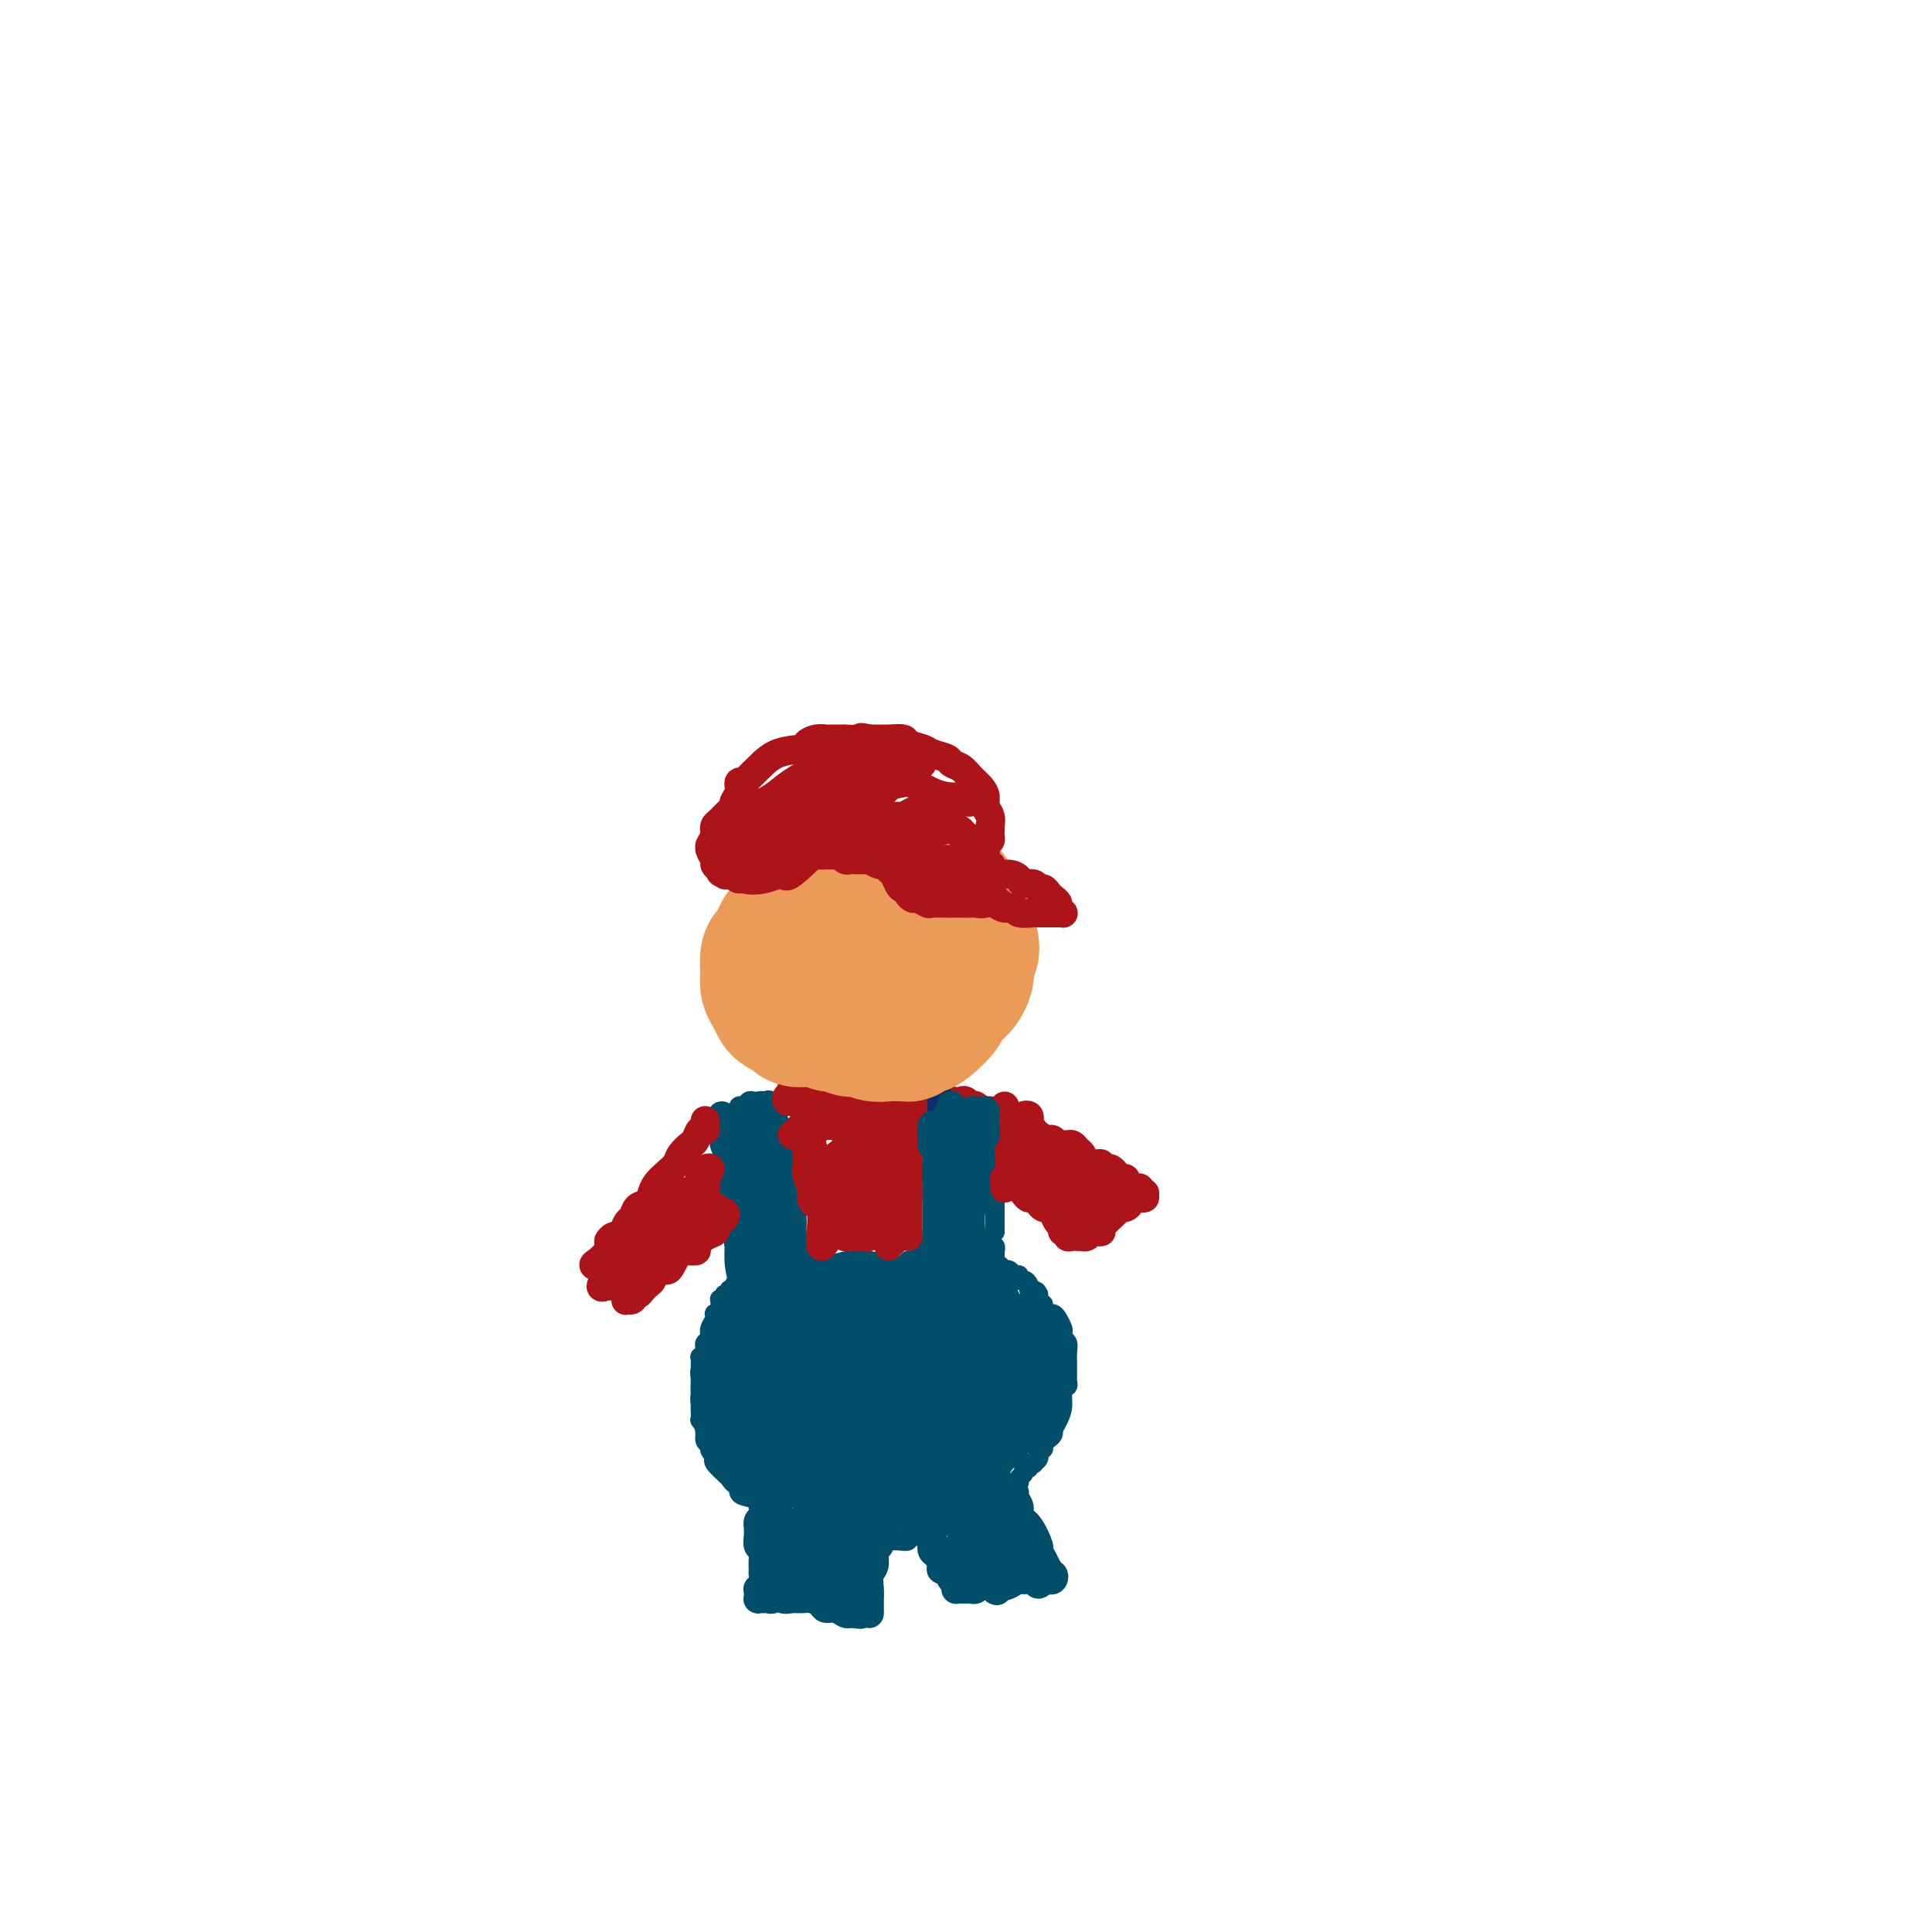 <svg viewBox='0 0 400 400' version='1.1' xmlns='http://www.w3.org/2000/svg' xmlns:xlink='http://www.w3.org/1999/xlink'><g fill='none' stroke='#004E6A' stroke-width='4' stroke-linecap='round' stroke-linejoin='round'><path d='M166,260c0.008,-0.447 0.016,-0.893 0,-1c-0.016,-0.107 -0.057,0.126 0,0c0.057,-0.126 0.211,-0.610 0,-1c-0.211,-0.390 -0.789,-0.686 -1,-1c-0.211,-0.314 -0.057,-0.648 0,-1c0.057,-0.352 0.016,-0.723 0,-1c-0.016,-0.277 -0.008,-0.459 0,-1c0.008,-0.541 0.016,-1.441 0,-2c-0.016,-0.559 -0.056,-0.779 0,-1c0.056,-0.221 0.207,-0.445 0,-1c-0.207,-0.555 -0.774,-1.443 -1,-2c-0.226,-0.557 -0.113,-0.784 0,-1c0.113,-0.216 0.227,-0.420 0,-1c-0.227,-0.580 -0.793,-1.535 -1,-2c-0.207,-0.465 -0.054,-0.439 0,-1c0.054,-0.561 0.011,-1.708 0,-2c-0.011,-0.292 0.011,0.273 0,0c-0.011,-0.273 -0.055,-1.383 0,-2c0.055,-0.617 0.211,-0.743 0,-1c-0.211,-0.257 -0.788,-0.647 -1,-1c-0.212,-0.353 -0.061,-0.668 0,-1c0.061,-0.332 0.030,-0.680 0,-1c-0.030,-0.320 -0.060,-0.610 0,-1c0.060,-0.390 0.209,-0.878 0,-1c-0.209,-0.122 -0.778,0.122 -1,0c-0.222,-0.122 -0.098,-0.610 0,-1c0.098,-0.390 0.171,-0.683 0,-1c-0.171,-0.317 -0.585,-0.659 -1,-1'/><path d='M160,230c-1.172,-4.576 -1.103,-1.016 -1,0c0.103,1.016 0.239,-0.512 0,-1c-0.239,-0.488 -0.851,0.066 -1,0c-0.149,-0.066 0.167,-0.751 0,-1c-0.167,-0.249 -0.818,-0.063 -1,0c-0.182,0.063 0.105,0.002 0,0c-0.105,-0.002 -0.602,0.056 -1,0c-0.398,-0.056 -0.695,-0.226 -1,0c-0.305,0.226 -0.616,0.849 -1,1c-0.384,0.151 -0.839,-0.171 -1,0c-0.161,0.171 -0.028,0.833 0,1c0.028,0.167 -0.049,-0.163 0,0c0.049,0.163 0.223,0.817 0,1c-0.223,0.183 -0.844,-0.106 -1,0c-0.156,0.106 0.154,0.605 0,1c-0.154,0.395 -0.773,0.684 -1,1c-0.227,0.316 -0.061,0.658 0,1c0.061,0.342 0.016,0.683 0,1c-0.016,0.317 -0.004,0.610 0,1c0.004,0.390 0.001,0.878 0,1c-0.001,0.122 -0.000,-0.121 0,0c0.000,0.121 -0.001,0.605 0,1c0.001,0.395 0.004,0.701 0,1c-0.004,0.299 -0.016,0.591 0,1c0.016,0.409 0.060,0.936 0,1c-0.060,0.064 -0.222,-0.333 0,0c0.222,0.333 0.829,1.397 1,2c0.171,0.603 -0.094,0.744 0,1c0.094,0.256 0.547,0.628 1,1'/><path d='M153,245c0.311,2.096 0.087,1.335 0,1c-0.087,-0.335 -0.037,-0.243 0,0c0.037,0.243 0.062,0.639 0,1c-0.062,0.361 -0.213,0.688 0,1c0.213,0.312 0.788,0.609 1,1c0.212,0.391 0.061,0.874 0,1c-0.061,0.126 -0.030,-0.107 0,0c0.030,0.107 0.061,0.553 0,1c-0.061,0.447 -0.212,0.894 0,1c0.212,0.106 0.789,-0.130 1,0c0.211,0.130 0.057,0.626 0,1c-0.057,0.374 -0.015,0.625 0,1c0.015,0.375 0.004,0.874 0,1c-0.004,0.126 -0.001,-0.121 0,0c0.001,0.121 0.000,0.610 0,1c-0.000,0.390 -0.000,0.682 0,1c0.000,0.318 0.000,0.662 0,1c-0.000,0.338 -0.000,0.669 0,1'/><path d='M155,259c0.309,2.118 0.083,0.414 0,0c-0.083,-0.414 -0.021,0.464 0,1c0.021,0.536 0.002,0.731 0,1c-0.002,0.269 0.015,0.612 0,1c-0.015,0.388 -0.060,0.822 0,1c0.060,0.178 0.226,0.099 0,0c-0.226,-0.099 -0.844,-0.220 -1,0c-0.156,0.220 0.150,0.780 0,1c-0.150,0.220 -0.757,0.102 -1,0c-0.243,-0.102 -0.122,-0.186 0,0c0.122,0.186 0.244,0.642 0,1c-0.244,0.358 -0.853,0.618 -1,1c-0.147,0.382 0.167,0.886 0,1c-0.167,0.114 -0.814,-0.162 -1,0c-0.186,0.162 0.090,0.760 0,1c-0.090,0.240 -0.545,0.120 -1,0'/><path d='M150,268c-1.016,1.514 -1.056,0.800 -1,1c0.056,0.200 0.207,1.314 0,2c-0.207,0.686 -0.773,0.944 -1,1c-0.227,0.056 -0.114,-0.091 0,0c0.114,0.091 0.228,0.420 0,1c-0.228,0.580 -0.797,1.412 -1,2c-0.203,0.588 -0.041,0.931 0,1c0.041,0.069 -0.041,-0.137 0,0c0.041,0.137 0.203,0.615 0,1c-0.203,0.385 -0.772,0.676 -1,1c-0.228,0.324 -0.114,0.681 0,1c0.114,0.319 0.227,0.600 0,1c-0.227,0.400 -0.793,0.918 -1,1c-0.207,0.082 -0.056,-0.273 0,0c0.056,0.273 0.015,1.172 0,2c-0.015,0.828 -0.004,1.583 0,2c0.004,0.417 0.001,0.495 0,1c-0.001,0.505 0.000,1.436 0,2c-0.000,0.564 -0.001,0.762 0,1c0.001,0.238 0.004,0.515 0,1c-0.004,0.485 -0.016,1.177 0,2c0.016,0.823 0.060,1.777 0,2c-0.060,0.223 -0.223,-0.284 0,0c0.223,0.284 0.831,1.358 1,2c0.169,0.642 -0.100,0.853 0,1c0.100,0.147 0.571,0.230 1,1c0.429,0.770 0.816,2.227 1,3c0.184,0.773 0.165,0.862 0,1c-0.165,0.138 -0.476,0.325 0,1c0.476,0.675 1.738,1.837 3,3'/><path d='M151,306c1.405,2.284 1.916,0.993 2,1c0.084,0.007 -0.259,1.311 0,2c0.259,0.689 1.119,0.763 2,1c0.881,0.237 1.783,0.637 2,1c0.217,0.363 -0.250,0.688 0,1c0.250,0.312 1.218,0.609 2,1c0.782,0.391 1.378,0.875 2,1c0.622,0.125 1.270,-0.111 2,0c0.730,0.111 1.541,0.568 2,1c0.459,0.432 0.564,0.837 1,1c0.436,0.163 1.201,0.082 2,0c0.799,-0.082 1.630,-0.165 2,0c0.370,0.165 0.278,0.579 1,1c0.722,0.421 2.258,0.849 3,1c0.742,0.151 0.689,0.026 1,0c0.311,-0.026 0.986,0.046 2,0c1.014,-0.046 2.368,-0.209 3,0c0.632,0.209 0.541,0.789 1,1c0.459,0.211 1.466,0.053 2,0c0.534,-0.053 0.595,0.000 1,0c0.405,-0.000 1.154,-0.053 2,0c0.846,0.053 1.788,0.211 2,0c0.212,-0.211 -0.308,-0.791 0,-1c0.308,-0.209 1.443,-0.046 2,0c0.557,0.046 0.535,-0.026 1,0c0.465,0.026 1.415,0.151 2,0c0.585,-0.151 0.803,-0.579 1,-1c0.197,-0.421 0.372,-0.834 1,-1c0.628,-0.166 1.707,-0.083 2,0c0.293,0.083 -0.202,0.167 0,0c0.202,-0.167 1.101,-0.583 2,-1'/><path d='M199,315c3.969,-0.625 1.391,-0.688 1,-1c-0.391,-0.312 1.406,-0.871 2,-1c0.594,-0.129 -0.014,0.174 0,0c0.014,-0.174 0.652,-0.825 1,-1c0.348,-0.175 0.408,0.126 1,0c0.592,-0.126 1.716,-0.679 2,-1c0.284,-0.321 -0.274,-0.411 0,-1c0.274,-0.589 1.379,-1.678 2,-2c0.621,-0.322 0.759,0.121 1,0c0.241,-0.121 0.585,-0.807 1,-1c0.415,-0.193 0.900,0.107 1,0c0.100,-0.107 -0.184,-0.621 0,-1c0.184,-0.379 0.838,-0.624 1,-1c0.162,-0.376 -0.168,-0.885 0,-1c0.168,-0.115 0.833,0.163 1,0c0.167,-0.163 -0.166,-0.766 0,-1c0.166,-0.234 0.829,-0.100 1,0c0.171,0.100 -0.151,0.166 0,0c0.151,-0.166 0.777,-0.566 1,-1c0.223,-0.434 0.045,-0.904 0,-1c-0.045,-0.096 0.043,0.182 0,0c-0.043,-0.182 -0.218,-0.822 0,-1c0.218,-0.178 0.829,0.107 1,0c0.171,-0.107 -0.099,-0.606 0,-1c0.099,-0.394 0.565,-0.683 1,-1c0.435,-0.317 0.839,-0.662 1,-1c0.161,-0.338 0.081,-0.669 0,-1'/><path d='M218,296c1.552,-2.665 1.933,-3.826 2,-5c0.067,-1.174 -0.178,-2.360 0,-3c0.178,-0.640 0.780,-0.734 1,-1c0.220,-0.266 0.059,-0.704 0,-1c-0.059,-0.296 -0.015,-0.450 0,-1c0.015,-0.550 0.000,-1.495 0,-2c-0.000,-0.505 0.014,-0.569 0,-1c-0.014,-0.431 -0.055,-1.228 0,-2c0.055,-0.772 0.208,-1.520 0,-2c-0.208,-0.480 -0.776,-0.693 -1,-1c-0.224,-0.307 -0.102,-0.709 0,-1c0.102,-0.291 0.186,-0.469 0,-1c-0.186,-0.531 -0.642,-1.413 -1,-2c-0.358,-0.587 -0.617,-0.879 -1,-1c-0.383,-0.121 -0.891,-0.070 -1,0c-0.109,0.070 0.181,0.160 0,0c-0.181,-0.160 -0.833,-0.568 -1,-1c-0.167,-0.432 0.151,-0.886 0,-1c-0.151,-0.114 -0.773,0.114 -1,0c-0.227,-0.114 -0.061,-0.569 0,-1c0.061,-0.431 0.017,-0.837 0,-1c-0.017,-0.163 -0.009,-0.081 0,0'/><path d='M215,268c-0.885,-1.483 -0.096,-0.191 0,0c0.096,0.191 -0.500,-0.718 -1,-1c-0.500,-0.282 -0.904,0.064 -1,0c-0.096,-0.064 0.115,-0.538 0,-1c-0.115,-0.462 -0.555,-0.912 -1,-1c-0.445,-0.088 -0.894,0.186 -1,0c-0.106,-0.186 0.130,-0.834 0,-1c-0.130,-0.166 -0.626,0.149 -1,0c-0.374,-0.149 -0.626,-0.761 -1,-1c-0.374,-0.239 -0.871,-0.105 -1,0c-0.129,0.105 0.109,0.182 0,0c-0.109,-0.182 -0.565,-0.622 -1,-1c-0.435,-0.378 -0.847,-0.694 -1,-1c-0.153,-0.306 -0.045,-0.603 0,-1c0.045,-0.397 0.026,-0.894 0,-1c-0.026,-0.106 -0.060,0.179 0,0c0.060,-0.179 0.215,-0.821 0,-1c-0.215,-0.179 -0.800,0.107 -1,0c-0.200,-0.107 -0.015,-0.606 0,-1c0.015,-0.394 -0.138,-0.684 0,-1c0.138,-0.316 0.569,-0.658 1,-1'/><path d='M206,255c0.000,-0.834 0.000,0.079 0,0c-0.000,-0.079 -0.000,-1.152 0,-2c0.000,-0.848 0.000,-1.470 0,-2c-0.000,-0.530 -0.000,-0.967 0,-1c0.000,-0.033 0.000,0.338 0,0c-0.000,-0.338 -0.000,-1.385 0,-2c0.000,-0.615 0.001,-0.800 0,-1c-0.001,-0.200 -0.004,-0.417 0,-1c0.004,-0.583 0.015,-1.532 0,-2c-0.015,-0.468 -0.057,-0.454 0,-1c0.057,-0.546 0.212,-1.653 0,-2c-0.212,-0.347 -0.793,0.066 -1,0c-0.207,-0.066 -0.040,-0.609 0,-1c0.040,-0.391 -0.046,-0.629 0,-1c0.046,-0.371 0.224,-0.874 0,-1c-0.224,-0.126 -0.848,0.125 -1,0c-0.152,-0.125 0.170,-0.626 0,-1c-0.170,-0.374 -0.830,-0.621 -1,-1c-0.170,-0.379 0.151,-0.890 0,-1c-0.151,-0.110 -0.775,0.181 -1,0c-0.225,-0.181 -0.050,-0.833 0,-1c0.050,-0.167 -0.024,0.151 0,0c0.024,-0.151 0.147,-0.773 0,-1c-0.147,-0.227 -0.564,-0.061 -1,0c-0.436,0.061 -0.890,0.016 -1,0c-0.110,-0.016 0.124,-0.004 0,0c-0.124,0.004 -0.607,0.001 -1,0c-0.393,-0.001 -0.697,-0.001 -1,0'/><path d='M198,233c-1.306,-0.534 -1.072,0.632 -1,1c0.072,0.368 -0.018,-0.061 0,0c0.018,0.061 0.146,0.612 0,1c-0.146,0.388 -0.565,0.614 -1,1c-0.435,0.386 -0.887,0.931 -1,1c-0.113,0.069 0.113,-0.337 0,0c-0.113,0.337 -0.566,1.418 -1,2c-0.434,0.582 -0.848,0.667 -1,1c-0.152,0.333 -0.041,0.915 0,1c0.041,0.085 0.011,-0.327 0,0c-0.011,0.327 -0.003,1.393 0,2c0.003,0.607 0.001,0.754 0,1c-0.001,0.246 -0.000,0.591 0,1c0.000,0.409 0.000,0.883 0,1c-0.000,0.117 -0.000,-0.122 0,0c0.000,0.122 0.000,0.606 0,1c-0.000,0.394 -0.000,0.697 0,1c0.000,0.303 0.000,0.606 0,1c-0.000,0.394 -0.000,0.879 0,1c0.000,0.121 0.000,-0.123 0,0c-0.000,0.123 -0.000,0.611 0,1c0.000,0.389 0.000,0.678 0,1c-0.000,0.322 -0.000,0.678 0,1c0.000,0.322 0.001,0.611 0,1c-0.001,0.389 -0.004,0.878 0,1c0.004,0.122 0.015,-0.122 0,0c-0.015,0.122 -0.056,0.610 0,1c0.056,0.390 0.207,0.682 0,1c-0.207,0.318 -0.774,0.662 -1,1c-0.226,0.338 -0.113,0.669 0,1'/><path d='M192,259c-0.332,2.432 -0.664,0.512 -1,0c-0.336,-0.512 -0.678,0.385 -1,1c-0.322,0.615 -0.625,0.949 -1,1c-0.375,0.051 -0.821,-0.183 -1,0c-0.179,0.183 -0.089,0.781 0,1c0.089,0.219 0.178,0.059 0,0c-0.178,-0.059 -0.621,-0.016 -1,0c-0.379,0.016 -0.693,0.004 -1,0c-0.307,-0.004 -0.607,-0.001 -1,0c-0.393,0.001 -0.878,0.000 -1,0c-0.122,-0.000 0.121,-0.000 0,0c-0.121,0.000 -0.605,0.000 -1,0c-0.395,-0.000 -0.701,-0.000 -1,0c-0.299,0.000 -0.591,0.000 -1,0c-0.409,-0.000 -0.935,-0.000 -1,0c-0.065,0.000 0.333,0.000 0,0c-0.333,-0.000 -1.395,-0.000 -2,0c-0.605,0.000 -0.754,0.000 -1,0c-0.246,-0.000 -0.591,-0.000 -1,0c-0.409,0.000 -0.883,0.000 -1,0c-0.117,-0.000 0.123,-0.000 0,0c-0.123,0.000 -0.607,0.000 -1,0c-0.393,-0.000 -0.693,-0.000 -1,0c-0.307,0.000 -0.621,0.000 -1,0c-0.379,-0.000 -0.823,-0.000 -1,0c-0.177,0.000 -0.089,0.000 0,0'/><path d='M171,262c-3.410,0.447 -1.434,0.063 -1,0c0.434,-0.063 -0.672,0.194 -1,0c-0.328,-0.194 0.124,-0.841 0,-1c-0.124,-0.159 -0.823,0.168 -1,0c-0.177,-0.168 0.167,-0.830 0,-1c-0.167,-0.170 -0.844,0.153 -1,0c-0.156,-0.153 0.211,-0.784 0,-1c-0.211,-0.216 -0.998,-0.019 -1,0c-0.002,0.019 0.783,-0.139 1,0c0.217,0.139 -0.134,0.576 0,1c0.134,0.424 0.753,0.835 1,1c0.247,0.165 0.124,0.082 0,0'/></g>
<g fill='none' stroke='#004E6A' stroke-width='28' stroke-linecap='round' stroke-linejoin='round'><path d='M182,285c-0.457,0.007 -0.914,0.013 -1,0c-0.086,-0.013 0.199,-0.046 0,0c-0.199,0.046 -0.881,0.169 -1,0c-0.119,-0.169 0.325,-0.632 0,-1c-0.325,-0.368 -1.419,-0.641 -2,-1c-0.581,-0.359 -0.649,-0.805 -1,-1c-0.351,-0.195 -0.984,-0.139 -2,0c-1.016,0.139 -2.416,0.360 -3,1c-0.584,0.640 -0.354,1.697 -1,2c-0.646,0.303 -2.170,-0.148 -3,0c-0.830,0.148 -0.967,0.895 -1,2c-0.033,1.105 0.037,2.567 0,3c-0.037,0.433 -0.181,-0.164 0,0c0.181,0.164 0.686,1.090 1,2c0.314,0.910 0.436,1.803 1,2c0.564,0.197 1.571,-0.301 2,0c0.429,0.301 0.279,1.401 1,2c0.721,0.599 2.313,0.697 3,1c0.687,0.303 0.471,0.811 1,1c0.529,0.189 1.804,0.058 3,0c1.196,-0.058 2.313,-0.043 3,0c0.687,0.043 0.942,0.116 2,0c1.058,-0.116 2.917,-0.420 4,-1c1.083,-0.580 1.390,-1.437 2,-2c0.610,-0.563 1.522,-0.832 2,-1c0.478,-0.168 0.521,-0.233 1,-1c0.479,-0.767 1.393,-2.235 2,-3c0.607,-0.765 0.906,-0.827 1,-1c0.094,-0.173 -0.016,-0.459 0,-1c0.016,-0.541 0.158,-1.338 0,-2c-0.158,-0.662 -0.617,-1.189 -1,-2c-0.383,-0.811 -0.692,-1.905 -1,-3'/><path d='M194,281c-0.524,-1.297 -1.335,-0.038 -1,0c0.335,0.038 1.817,-1.145 -1,-3c-2.817,-1.855 -9.934,-4.382 -13,-5c-3.066,-0.618 -2.082,0.674 -2,1c0.082,0.326 -0.738,-0.315 -2,0c-1.262,0.315 -2.964,1.586 -4,2c-1.036,0.414 -1.405,-0.029 -2,0c-0.595,0.029 -1.417,0.528 -2,1c-0.583,0.472 -0.926,0.915 -1,1c-0.074,0.085 0.120,-0.189 0,0c-0.120,0.189 -0.553,0.839 -1,1c-0.447,0.161 -0.908,-0.168 -1,0c-0.092,0.168 0.186,0.831 0,1c-0.186,0.169 -0.834,-0.158 -1,0c-0.166,0.158 0.152,0.802 0,1c-0.152,0.198 -0.773,-0.049 -1,0c-0.227,0.049 -0.061,0.395 0,1c0.061,0.605 0.017,1.468 0,2c-0.017,0.532 -0.005,0.734 0,1c0.005,0.266 0.005,0.596 0,1c-0.005,0.404 -0.015,0.882 0,1c0.015,0.118 0.056,-0.123 0,0c-0.056,0.123 -0.207,0.610 0,1c0.207,0.390 0.774,0.683 1,1c0.226,0.317 0.113,0.659 0,1'/><path d='M163,290c-0.060,1.405 -0.208,0.418 0,0c0.208,-0.418 0.774,-0.266 1,0c0.226,0.266 0.112,0.645 0,1c-0.112,0.355 -0.222,0.687 0,1c0.222,0.313 0.778,0.609 1,1c0.222,0.391 0.111,0.878 0,1c-0.111,0.122 -0.223,-0.121 0,0c0.223,0.121 0.781,0.607 1,1c0.219,0.393 0.100,0.693 0,1c-0.100,0.307 -0.181,0.621 0,1c0.181,0.379 0.625,0.822 1,1c0.375,0.178 0.682,0.089 1,0c0.318,-0.089 0.649,-0.179 1,0c0.351,0.179 0.723,0.626 1,1c0.277,0.374 0.458,0.675 1,1c0.542,0.325 1.444,0.675 2,1c0.556,0.325 0.765,0.627 1,1c0.235,0.373 0.496,0.819 1,1c0.504,0.181 1.252,0.097 2,0c0.748,-0.097 1.495,-0.208 2,0c0.505,0.208 0.768,0.735 1,1c0.232,0.265 0.433,0.268 1,0c0.567,-0.268 1.500,-0.808 2,-1c0.500,-0.192 0.568,-0.038 1,0c0.432,0.038 1.228,-0.042 2,0c0.772,0.042 1.519,0.205 2,0c0.481,-0.205 0.696,-0.776 1,-1c0.304,-0.224 0.697,-0.099 1,0c0.303,0.099 0.515,0.171 1,0c0.485,-0.171 1.242,-0.586 2,-1'/><path d='M193,301c2.892,-0.316 0.621,-0.606 0,-1c-0.621,-0.394 0.407,-0.894 1,-1c0.593,-0.106 0.749,0.180 1,0c0.251,-0.180 0.596,-0.825 1,-1c0.404,-0.175 0.868,0.122 1,0c0.132,-0.122 -0.066,-0.663 0,-1c0.066,-0.337 0.396,-0.471 1,-1c0.604,-0.529 1.482,-1.452 2,-2c0.518,-0.548 0.675,-0.720 1,-1c0.325,-0.280 0.819,-0.666 1,-1c0.181,-0.334 0.048,-0.614 0,-1c-0.048,-0.386 -0.013,-0.877 0,-1c0.013,-0.123 0.004,0.122 0,0c-0.004,-0.122 -0.001,-0.611 0,-1c0.001,-0.389 0.001,-0.678 0,-1c-0.001,-0.322 -0.004,-0.678 0,-1c0.004,-0.322 0.015,-0.611 0,-1c-0.015,-0.389 -0.056,-0.879 0,-1c0.056,-0.121 0.207,0.126 0,0c-0.207,-0.126 -0.774,-0.626 -1,-1c-0.226,-0.374 -0.113,-0.621 0,-1c0.113,-0.379 0.226,-0.889 0,-1c-0.226,-0.111 -0.792,0.178 -1,0c-0.208,-0.178 -0.059,-0.821 0,-1c0.059,-0.179 0.026,0.107 0,0c-0.026,-0.107 -0.045,-0.606 0,-1c0.045,-0.394 0.156,-0.684 0,-1c-0.156,-0.316 -0.578,-0.658 -1,-1'/><path d='M199,278c-0.465,-2.327 -0.128,-1.145 0,-1c0.128,0.145 0.048,-0.749 0,-1c-0.048,-0.251 -0.065,0.139 0,0c0.065,-0.139 0.210,-0.809 0,-1c-0.210,-0.191 -0.775,0.096 -1,0c-0.225,-0.096 -0.109,-0.577 0,-1c0.109,-0.423 0.211,-0.790 0,-1c-0.211,-0.210 -0.736,-0.263 -1,0c-0.264,0.263 -0.267,0.840 0,1c0.267,0.160 0.804,-0.099 1,0c0.196,0.099 0.053,0.556 0,1c-0.053,0.444 -0.014,0.876 0,1c0.014,0.124 0.004,-0.060 0,0c-0.004,0.060 -0.001,0.362 0,1c0.001,0.638 0.000,1.611 0,2c-0.000,0.389 -0.000,0.195 0,0'/></g>
<g fill='none' stroke='#004E6A' stroke-width='6' stroke-linecap='round' stroke-linejoin='round'><path d='M199,259c0.453,-0.076 0.907,-0.152 1,0c0.093,0.152 -0.174,0.533 0,1c0.174,0.467 0.789,1.020 1,1c0.211,-0.020 0.019,-0.613 0,-1c-0.019,-0.387 0.136,-0.567 0,-1c-0.136,-0.433 -0.562,-1.120 -1,-2c-0.438,-0.880 -0.888,-1.952 -1,-3c-0.112,-1.048 0.114,-2.072 0,-3c-0.114,-0.928 -0.567,-1.760 -1,-3c-0.433,-1.240 -0.847,-2.887 -1,-4c-0.153,-1.113 -0.045,-1.692 0,-3c0.045,-1.308 0.026,-3.344 0,-4c-0.026,-0.656 -0.059,0.067 0,0c0.059,-0.067 0.208,-0.925 0,-1c-0.208,-0.075 -0.775,0.633 -1,1c-0.225,0.367 -0.109,0.394 0,1c0.109,0.606 0.210,1.792 0,3c-0.210,1.208 -0.732,2.439 -1,4c-0.268,1.561 -0.282,3.454 0,5c0.282,1.546 0.860,2.746 1,4c0.140,1.254 -0.160,2.563 0,4c0.160,1.437 0.778,3.002 1,4c0.222,0.998 0.048,1.429 0,2c-0.048,0.571 0.028,1.283 0,2c-0.028,0.717 -0.162,1.440 0,1c0.162,-0.440 0.621,-2.041 1,-3c0.379,-0.959 0.680,-1.274 1,-2c0.320,-0.726 0.660,-1.863 1,-3'/><path d='M200,259c0.707,-1.487 0.974,-1.706 1,-3c0.026,-1.294 -0.188,-3.664 0,-5c0.188,-1.336 0.778,-1.639 1,-3c0.222,-1.361 0.075,-3.780 0,-5c-0.075,-1.220 -0.077,-1.243 0,-2c0.077,-0.757 0.232,-2.250 0,-3c-0.232,-0.750 -0.851,-0.756 -1,-1c-0.149,-0.244 0.171,-0.724 0,-1c-0.171,-0.276 -0.834,-0.346 -1,0c-0.166,0.346 0.165,1.110 0,2c-0.165,0.890 -0.825,1.908 -1,3c-0.175,1.092 0.135,2.260 0,3c-0.135,0.740 -0.715,1.052 -1,2c-0.285,0.948 -0.273,2.531 0,4c0.273,1.469 0.809,2.825 1,4c0.191,1.175 0.037,2.170 0,3c-0.037,0.830 0.043,1.495 0,2c-0.043,0.505 -0.208,0.851 0,1c0.208,0.149 0.788,0.100 1,0c0.212,-0.100 0.057,-0.252 0,-1c-0.057,-0.748 -0.016,-2.093 0,-3c0.016,-0.907 0.008,-1.375 0,-3c-0.008,-1.625 -0.016,-4.407 0,-6c0.016,-1.593 0.057,-1.996 0,-3c-0.057,-1.004 -0.211,-2.609 0,-3c0.211,-0.391 0.788,0.433 1,1c0.212,0.567 0.061,0.876 0,1c-0.061,0.124 -0.030,0.062 0,0'/><path d='M214,280c-0.453,-1.629 -0.906,-3.259 -1,-4c-0.094,-0.741 0.172,-0.595 0,-1c-0.172,-0.405 -0.782,-1.363 -1,-2c-0.218,-0.637 -0.045,-0.954 0,-1c0.045,-0.046 -0.038,0.181 0,0c0.038,-0.181 0.197,-0.768 0,-1c-0.197,-0.232 -0.748,-0.110 -1,0c-0.252,0.110 -0.203,0.206 0,1c0.203,0.794 0.561,2.284 1,4c0.439,1.716 0.959,3.658 1,5c0.041,1.342 -0.395,2.084 0,3c0.395,0.916 1.623,2.007 2,3c0.377,0.993 -0.095,1.889 0,2c0.095,0.111 0.759,-0.564 1,-1c0.241,-0.436 0.061,-0.632 0,-1c-0.061,-0.368 -0.002,-0.907 0,-2c0.002,-1.093 -0.052,-2.739 0,-4c0.052,-1.261 0.210,-2.136 0,-3c-0.210,-0.864 -0.788,-1.715 -1,-2c-0.212,-0.285 -0.058,-0.002 0,0c0.058,0.002 0.018,-0.275 0,0c-0.018,0.275 -0.015,1.103 0,2c0.015,0.897 0.043,1.863 0,3c-0.043,1.137 -0.155,2.445 0,3c0.155,0.555 0.577,0.356 1,1c0.423,0.644 0.845,2.130 1,3c0.155,0.870 0.041,1.126 0,1c-0.041,-0.126 -0.011,-0.632 0,-1c0.011,-0.368 0.003,-0.599 0,-1c-0.003,-0.401 -0.001,-0.972 0,-2c0.001,-1.028 0.000,-2.514 0,-4'/><path d='M217,281c-0.222,-1.656 -0.777,-2.296 -1,-3c-0.223,-0.704 -0.112,-1.472 0,-2c0.112,-0.528 0.226,-0.816 0,-1c-0.226,-0.184 -0.793,-0.264 -1,0c-0.207,0.264 -0.056,0.872 0,1c0.056,0.128 0.015,-0.225 0,0c-0.015,0.225 -0.004,1.028 0,2c0.004,0.972 0.001,2.114 0,3c-0.001,0.886 -0.000,1.516 0,2c0.000,0.484 0.000,0.823 0,2c-0.000,1.177 -0.000,3.191 0,4c0.000,0.809 0.000,0.413 0,1c-0.000,0.587 -0.000,2.158 0,3c0.000,0.842 0.000,0.955 0,1c-0.000,0.045 -0.000,0.023 0,0'/><path d='M215,292c0.089,0.869 0.179,1.738 0,2c-0.179,0.262 -0.625,-0.085 -1,0c-0.375,0.085 -0.678,0.600 -1,1c-0.322,0.400 -0.664,0.685 -1,1c-0.336,0.315 -0.667,0.659 -1,1c-0.333,0.341 -0.667,0.679 -1,1c-0.333,0.321 -0.664,0.626 -1,1c-0.336,0.374 -0.679,0.819 -1,1c-0.321,0.181 -0.622,0.100 -1,0c-0.378,-0.100 -0.832,-0.219 -1,0c-0.168,0.219 -0.048,0.777 0,1c0.048,0.223 0.024,0.112 0,0'/><path d='M157,276c0.006,0.097 0.013,0.193 0,0c-0.013,-0.193 -0.045,-0.676 0,-1c0.045,-0.324 0.166,-0.489 0,-1c-0.166,-0.511 -0.618,-1.368 -1,-2c-0.382,-0.632 -0.695,-1.040 -1,-2c-0.305,-0.960 -0.603,-2.472 -1,-4c-0.397,-1.528 -0.894,-3.073 -1,-5c-0.106,-1.927 0.178,-4.237 0,-6c-0.178,-1.763 -0.818,-2.979 -1,-4c-0.182,-1.021 0.094,-1.845 0,-3c-0.094,-1.155 -0.557,-2.639 -1,-4c-0.443,-1.361 -0.866,-2.599 -1,-3c-0.134,-0.401 0.019,0.034 0,0c-0.019,-0.034 -0.211,-0.536 0,0c0.211,0.536 0.825,2.112 1,3c0.175,0.888 -0.090,1.089 0,2c0.090,0.911 0.536,2.533 1,4c0.464,1.467 0.946,2.778 1,4c0.054,1.222 -0.322,2.356 0,4c0.322,1.644 1.340,3.799 2,5c0.660,1.201 0.961,1.450 1,2c0.039,0.550 -0.184,1.403 0,2c0.184,0.597 0.776,0.938 1,1c0.224,0.062 0.080,-0.156 0,-1c-0.080,-0.844 -0.097,-2.312 0,-3c0.097,-0.688 0.306,-0.594 0,-2c-0.306,-1.406 -1.129,-4.313 -2,-7c-0.871,-2.687 -1.790,-5.153 -2,-7c-0.210,-1.847 0.290,-3.074 0,-5c-0.290,-1.926 -1.368,-4.550 -2,-6c-0.632,-1.450 -0.816,-1.725 -1,-2'/><path d='M150,235c-1.082,-6.749 -0.287,-3.122 0,-2c0.287,1.122 0.066,-0.259 0,0c-0.066,0.259 0.024,2.160 0,3c-0.024,0.840 -0.161,0.618 0,1c0.161,0.382 0.620,1.369 1,3c0.380,1.631 0.680,3.908 1,6c0.320,2.092 0.659,3.999 1,6c0.341,2.001 0.684,4.097 1,5c0.316,0.903 0.607,0.614 1,2c0.393,1.386 0.890,4.449 1,4c0.110,-0.449 -0.167,-4.409 0,-4c0.167,0.409 0.778,5.186 1,8c0.222,2.814 0.057,3.666 0,1c-0.057,-2.666 -0.005,-8.849 0,-12c0.005,-3.151 -0.037,-3.272 0,-4c0.037,-0.728 0.153,-2.065 0,-3c-0.153,-0.935 -0.577,-1.467 -1,-2'/><path d='M156,247c-0.155,-3.326 -0.043,-1.641 0,-1c0.043,0.641 0.015,0.237 0,0c-0.015,-0.237 -0.019,-0.308 0,0c0.019,0.308 0.061,0.996 0,2c-0.061,1.004 -0.224,2.324 0,4c0.224,1.676 0.835,3.706 1,5c0.165,1.294 -0.115,1.850 0,3c0.115,1.150 0.623,2.893 1,4c0.377,1.107 0.621,1.577 1,2c0.379,0.423 0.894,0.800 1,1c0.106,0.200 -0.195,0.224 0,0c0.195,-0.224 0.887,-0.695 1,-2c0.113,-1.305 -0.351,-3.443 -1,-5c-0.649,-1.557 -1.483,-2.531 -2,-5c-0.517,-2.469 -0.719,-6.431 -1,-9c-0.281,-2.569 -0.642,-3.744 -1,-5c-0.358,-1.256 -0.714,-2.592 -1,-3c-0.286,-0.408 -0.500,0.112 0,2c0.500,1.888 1.716,5.145 2,7c0.284,1.855 -0.365,2.307 0,4c0.365,1.693 1.743,4.627 3,8c1.257,3.373 2.391,7.183 3,9c0.609,1.817 0.692,1.639 1,2c0.308,0.361 0.840,1.262 1,1c0.160,-0.262 -0.051,-1.687 0,-3c0.051,-1.313 0.365,-2.515 0,-4c-0.365,-1.485 -1.407,-3.254 -2,-5c-0.593,-1.746 -0.737,-3.470 -1,-5c-0.263,-1.530 -0.647,-2.866 -1,-4c-0.353,-1.134 -0.677,-2.067 -1,-3'/><path d='M160,247c-1.004,-3.897 -1.012,-1.640 -1,-1c0.012,0.640 0.046,-0.338 0,0c-0.046,0.338 -0.170,1.994 0,3c0.170,1.006 0.634,1.364 1,3c0.366,1.636 0.635,4.549 1,6c0.365,1.451 0.827,1.440 1,2c0.173,0.560 0.058,1.690 0,2c-0.058,0.310 -0.058,-0.199 0,-1c0.058,-0.801 0.174,-1.892 0,-3c-0.174,-1.108 -0.639,-2.233 -1,-4c-0.361,-1.767 -0.619,-4.175 -1,-6c-0.381,-1.825 -0.887,-3.066 -1,-4c-0.113,-0.934 0.166,-1.559 0,-2c-0.166,-0.441 -0.776,-0.697 -1,-1c-0.224,-0.303 -0.060,-0.652 0,-1c0.060,-0.348 0.016,-0.693 0,-1c-0.016,-0.307 -0.004,-0.575 0,-1c0.004,-0.425 -0.000,-1.008 0,-1c0.000,0.008 0.004,0.608 0,1c-0.004,0.392 -0.016,0.578 0,1c0.016,0.422 0.061,1.080 0,2c-0.061,0.920 -0.226,2.101 0,3c0.226,0.899 0.845,1.517 1,2c0.155,0.483 -0.154,0.830 0,1c0.154,0.170 0.772,0.161 1,0c0.228,-0.161 0.065,-0.475 0,-1c-0.065,-0.525 -0.033,-1.263 0,-2'/><path d='M160,244c-0.007,-0.969 -0.524,-1.893 -1,-3c-0.476,-1.107 -0.911,-2.398 -1,-3c-0.089,-0.602 0.170,-0.515 0,-1c-0.170,-0.485 -0.767,-1.542 -1,-2c-0.233,-0.458 -0.102,-0.315 0,0c0.102,0.315 0.175,0.803 0,1c-0.175,0.197 -0.596,0.102 -1,0c-0.404,-0.102 -0.789,-0.213 -1,0c-0.211,0.213 -0.249,0.748 0,1c0.249,0.252 0.784,0.222 1,0c0.216,-0.222 0.111,-0.634 0,-1c-0.111,-0.366 -0.230,-0.686 0,-1c0.230,-0.314 0.809,-0.622 1,-1c0.191,-0.378 -0.005,-0.828 0,-1c0.005,-0.172 0.212,-0.067 0,0c-0.212,0.067 -0.841,0.098 -1,0c-0.159,-0.098 0.154,-0.323 0,0c-0.154,0.323 -0.773,1.194 -1,2c-0.227,0.806 -0.062,1.547 0,2c0.062,0.453 0.019,0.617 0,1c-0.019,0.383 -0.015,0.985 0,1c0.015,0.015 0.042,-0.555 0,-1c-0.042,-0.445 -0.152,-0.764 0,-1c0.152,-0.236 0.566,-0.389 1,-1c0.434,-0.611 0.890,-1.679 1,-2c0.110,-0.321 -0.124,0.106 0,0c0.124,-0.106 0.607,-0.745 1,-1c0.393,-0.255 0.697,-0.128 1,0'/><path d='M159,233c0.667,-0.667 0.333,-0.333 0,0'/><path d='M153,273c0.120,-0.427 0.239,-0.854 0,-1c-0.239,-0.146 -0.837,-0.012 -1,0c-0.163,0.012 0.110,-0.097 0,0c-0.110,0.097 -0.603,0.402 -1,1c-0.397,0.598 -0.699,1.489 -1,2c-0.301,0.511 -0.601,0.641 -1,1c-0.399,0.359 -0.895,0.947 -1,2c-0.105,1.053 0.182,2.571 0,3c-0.182,0.429 -0.833,-0.232 -1,0c-0.167,0.232 0.151,1.358 0,2c-0.151,0.642 -0.772,0.802 -1,1c-0.228,0.198 -0.062,0.435 0,1c0.062,0.565 0.020,1.457 0,2c-0.020,0.543 -0.019,0.737 0,1c0.019,0.263 0.057,0.596 0,1c-0.057,0.404 -0.208,0.878 0,1c0.208,0.122 0.774,-0.108 1,0c0.226,0.108 0.112,0.555 0,1c-0.112,0.445 -0.223,0.889 0,1c0.223,0.111 0.781,-0.110 1,0c0.219,0.110 0.100,0.550 0,1c-0.100,0.450 -0.180,0.908 0,1c0.180,0.092 0.622,-0.183 1,0c0.378,0.183 0.694,0.823 1,1c0.306,0.177 0.604,-0.110 1,0c0.396,0.110 0.890,0.617 1,1c0.110,0.383 -0.163,0.642 0,1c0.163,0.358 0.761,0.817 1,1c0.239,0.183 0.120,0.092 0,0'/><path d='M153,298c1.096,1.169 0.335,0.092 0,0c-0.335,-0.092 -0.243,0.801 0,1c0.243,0.199 0.638,-0.296 1,0c0.362,0.296 0.689,1.385 1,2c0.311,0.615 0.604,0.757 1,1c0.396,0.243 0.894,0.587 1,1c0.106,0.413 -0.179,0.896 0,1c0.179,0.104 0.822,-0.169 1,0c0.178,0.169 -0.111,0.780 0,1c0.111,0.220 0.621,0.049 1,0c0.379,-0.049 0.626,0.025 1,0c0.374,-0.025 0.873,-0.150 1,0c0.127,0.150 -0.120,0.575 0,1c0.120,0.425 0.606,0.849 1,1c0.394,0.151 0.697,0.029 1,0c0.303,-0.029 0.606,0.033 1,0c0.394,-0.033 0.879,-0.162 1,0c0.121,0.162 -0.122,0.617 0,1c0.122,0.383 0.608,0.696 1,1c0.392,0.304 0.691,0.600 1,1c0.309,0.400 0.630,0.903 1,1c0.370,0.097 0.790,-0.211 1,0c0.210,0.211 0.210,0.941 0,1c-0.210,0.059 -0.632,-0.555 -1,-1c-0.368,-0.445 -0.684,-0.723 -1,-1'/><path d='M167,310c-0.502,-0.494 -0.757,-0.727 -1,-1c-0.243,-0.273 -0.474,-0.584 -1,-1c-0.526,-0.416 -1.348,-0.938 -2,-1c-0.652,-0.062 -1.134,0.334 -2,0c-0.866,-0.334 -2.116,-1.399 -3,-2c-0.884,-0.601 -1.403,-0.739 -2,-1c-0.597,-0.261 -1.273,-0.644 -2,-1c-0.727,-0.356 -1.505,-0.683 -2,-1c-0.495,-0.317 -0.707,-0.624 -1,-1c-0.293,-0.376 -0.666,-0.823 -1,-1c-0.334,-0.177 -0.629,-0.085 -1,0c-0.371,0.085 -0.817,0.164 -1,0c-0.183,-0.164 -0.103,-0.569 0,-1c0.103,-0.431 0.227,-0.886 0,-1c-0.227,-0.114 -0.807,0.114 -1,0c-0.193,-0.114 -0.000,-0.571 0,-1c0.000,-0.429 -0.192,-0.832 0,-1c0.192,-0.168 0.768,-0.101 1,0c0.232,0.101 0.118,0.237 0,0c-0.118,-0.237 -0.242,-0.845 0,-1c0.242,-0.155 0.849,0.144 1,0c0.151,-0.144 -0.153,-0.729 0,-1c0.153,-0.271 0.762,-0.227 1,0c0.238,0.227 0.105,0.638 0,1c-0.105,0.362 -0.182,0.674 0,1c0.182,0.326 0.623,0.664 1,1c0.377,0.336 0.688,0.668 1,1'/><path d='M152,298c0.948,0.351 0.816,0.728 1,1c0.184,0.272 0.682,0.440 1,1c0.318,0.560 0.454,1.512 1,2c0.546,0.488 1.502,0.513 2,1c0.498,0.487 0.539,1.436 1,2c0.461,0.564 1.341,0.744 2,1c0.659,0.256 1.098,0.590 2,1c0.902,0.410 2.269,0.897 3,1c0.731,0.103 0.827,-0.179 1,0c0.173,0.179 0.424,0.817 1,1c0.576,0.183 1.478,-0.091 2,0c0.522,0.091 0.666,0.547 1,1c0.334,0.453 0.860,0.903 1,1c0.140,0.097 -0.106,-0.160 0,0c0.106,0.160 0.564,0.736 1,1c0.436,0.264 0.849,0.215 1,0c0.151,-0.215 0.041,-0.596 0,-1c-0.041,-0.404 -0.012,-0.830 0,-1c0.012,-0.170 0.006,-0.085 0,0'/><path d='M159,305c-0.399,-0.121 -0.798,-0.243 -1,0c-0.202,0.243 -0.208,0.850 0,1c0.208,0.150 0.629,-0.156 1,0c0.371,0.156 0.691,0.774 1,1c0.309,0.226 0.608,0.061 1,0c0.392,-0.061 0.879,-0.017 1,0c0.121,0.017 -0.122,0.009 0,0c0.122,-0.009 0.610,-0.017 1,0c0.390,0.017 0.682,0.061 1,0c0.318,-0.061 0.663,-0.226 1,0c0.337,0.226 0.665,0.842 1,1c0.335,0.158 0.675,-0.144 1,0c0.325,0.144 0.634,0.732 1,1c0.366,0.268 0.789,0.215 1,0c0.211,-0.215 0.211,-0.594 0,-1c-0.211,-0.406 -0.634,-0.841 -1,-1c-0.366,-0.159 -0.676,-0.043 -1,0c-0.324,0.043 -0.660,0.011 -1,0c-0.340,-0.011 -0.682,-0.003 -1,0c-0.318,0.003 -0.611,0.001 -1,0c-0.389,-0.001 -0.874,-0.000 -1,0c-0.126,0.000 0.107,0.000 0,0c-0.107,-0.000 -0.553,-0.000 -1,0'/><path d='M162,307c-0.724,-0.155 -0.034,-0.043 0,0c0.034,0.043 -0.590,0.015 -1,0c-0.410,-0.015 -0.607,-0.018 -1,0c-0.393,0.018 -0.982,0.056 -1,0c-0.018,-0.056 0.534,-0.207 1,0c0.466,0.207 0.848,0.774 1,1c0.152,0.226 0.076,0.113 0,0'/><path d='M162,310c-0.016,-0.445 -0.031,-0.890 0,-1c0.031,-0.110 0.110,0.114 0,0c-0.110,-0.114 -0.407,-0.566 -1,-1c-0.593,-0.434 -1.482,-0.851 -2,-1c-0.518,-0.149 -0.665,-0.029 -1,0c-0.335,0.029 -0.860,-0.033 -1,0c-0.140,0.033 0.103,0.163 0,0c-0.103,-0.163 -0.553,-0.617 -1,-1c-0.447,-0.383 -0.890,-0.696 -1,-1c-0.110,-0.304 0.113,-0.600 0,-1c-0.113,-0.400 -0.563,-0.906 -1,-1c-0.437,-0.094 -0.863,0.223 -1,0c-0.137,-0.223 0.015,-0.988 0,-1c-0.015,-0.012 -0.196,0.727 0,1c0.196,0.273 0.770,0.078 1,0c0.230,-0.078 0.115,-0.039 0,0'/><path d='M159,313c-0.309,0.343 -0.618,0.686 -1,1c-0.382,0.314 -0.835,0.599 -1,1c-0.165,0.401 -0.040,0.919 0,1c0.040,0.081 -0.003,-0.274 0,0c0.003,0.274 0.054,1.177 0,2c-0.054,0.823 -0.211,1.568 0,2c0.211,0.432 0.790,0.553 1,1c0.210,0.447 0.053,1.220 0,2c-0.053,0.780 0.000,1.567 0,2c-0.000,0.433 -0.053,0.511 0,1c0.053,0.489 0.210,1.389 0,2c-0.210,0.611 -0.789,0.934 -1,1c-0.211,0.066 -0.054,-0.126 0,0c0.054,0.126 0.003,0.569 0,1c-0.003,0.431 0.041,0.849 0,1c-0.041,0.151 -0.165,0.036 0,0c0.165,-0.036 0.621,0.008 1,0c0.379,-0.008 0.682,-0.069 1,0c0.318,0.069 0.652,0.267 1,0c0.348,-0.267 0.712,-1.001 1,-1c0.288,0.001 0.501,0.735 1,1c0.499,0.265 1.285,0.061 2,0c0.715,-0.061 1.360,0.021 2,0c0.640,-0.021 1.274,-0.146 2,0c0.726,0.146 1.543,0.561 2,1c0.457,0.439 0.556,0.901 1,1c0.444,0.099 1.235,-0.166 2,0c0.765,0.166 1.504,0.762 2,1c0.496,0.238 0.748,0.119 1,0'/><path d='M176,334c3.348,0.464 2.218,0.125 2,0c-0.218,-0.125 0.478,-0.036 1,0c0.522,0.036 0.872,0.021 1,0c0.128,-0.021 0.034,-0.047 0,0c-0.034,0.047 -0.009,0.165 0,0c0.009,-0.165 0.001,-0.615 0,-1c-0.001,-0.385 0.004,-0.707 0,-1c-0.004,-0.293 -0.016,-0.558 0,-1c0.016,-0.442 0.061,-1.060 0,-2c-0.061,-0.940 -0.227,-2.202 0,-3c0.227,-0.798 0.846,-1.131 1,-2c0.154,-0.869 -0.158,-2.272 0,-3c0.158,-0.728 0.784,-0.780 1,-1c0.216,-0.220 0.020,-0.607 0,-1c-0.020,-0.393 0.134,-0.792 0,-1c-0.134,-0.208 -0.556,-0.225 -1,0c-0.444,0.225 -0.909,0.693 -1,1c-0.091,0.307 0.192,0.453 0,1c-0.192,0.547 -0.859,1.493 -1,2c-0.141,0.507 0.246,0.573 0,1c-0.246,0.427 -1.123,1.213 -2,2'/><path d='M177,325c-0.729,1.442 -0.052,1.546 0,2c0.052,0.454 -0.522,1.257 -1,2c-0.478,0.743 -0.860,1.427 -1,2c-0.140,0.573 -0.037,1.036 0,1c0.037,-0.036 0.010,-0.570 0,-1c-0.010,-0.430 -0.002,-0.755 0,-2c0.002,-1.245 -0.002,-3.409 0,-4c0.002,-0.591 0.012,0.391 0,0c-0.012,-0.391 -0.044,-2.156 0,-3c0.044,-0.844 0.166,-0.765 0,-1c-0.166,-0.235 -0.619,-0.782 -1,-1c-0.381,-0.218 -0.689,-0.108 -1,0c-0.311,0.108 -0.623,0.214 -1,1c-0.377,0.786 -0.818,2.252 -1,3c-0.182,0.748 -0.105,0.780 0,1c0.105,0.220 0.238,0.630 0,1c-0.238,0.370 -0.849,0.700 -1,1c-0.151,0.300 0.156,0.572 0,1c-0.156,0.428 -0.775,1.014 -1,1c-0.225,-0.014 -0.056,-0.627 0,-1c0.056,-0.373 0.001,-0.504 0,-1c-0.001,-0.496 0.053,-1.356 0,-2c-0.053,-0.644 -0.215,-1.073 0,-2c0.215,-0.927 0.805,-2.351 1,-3c0.195,-0.649 -0.006,-0.522 0,-1c0.006,-0.478 0.218,-1.561 0,-2c-0.218,-0.439 -0.866,-0.234 -1,0c-0.134,0.234 0.248,0.495 0,1c-0.248,0.505 -1.124,1.252 -2,2'/><path d='M167,320c-0.704,0.594 -0.963,0.581 -1,1c-0.037,0.419 0.148,1.272 0,2c-0.148,0.728 -0.628,1.331 -1,2c-0.372,0.669 -0.636,1.405 -1,2c-0.364,0.595 -0.830,1.048 -1,1c-0.170,-0.048 -0.046,-0.598 0,-1c0.046,-0.402 0.012,-0.655 0,-1c-0.012,-0.345 -0.002,-0.783 0,-2c0.002,-1.217 -0.003,-3.215 0,-4c0.003,-0.785 0.015,-0.357 0,-1c-0.015,-0.643 -0.057,-2.357 0,-3c0.057,-0.643 0.212,-0.214 0,0c-0.212,0.214 -0.793,0.215 -1,0c-0.207,-0.215 -0.041,-0.646 0,0c0.041,0.646 -0.041,2.369 0,3c0.041,0.631 0.207,0.172 0,1c-0.207,0.828 -0.788,2.945 -1,4c-0.212,1.055 -0.057,1.049 0,1c0.057,-0.049 0.015,-0.141 0,0c-0.015,0.141 -0.005,0.513 0,0c0.005,-0.513 0.004,-1.912 0,-3c-0.004,-1.088 -0.011,-1.864 0,-2c0.011,-0.136 0.042,0.370 0,0c-0.042,-0.370 -0.156,-1.615 0,-2c0.156,-0.385 0.580,0.089 1,0c0.420,-0.089 0.834,-0.740 1,-1c0.166,-0.260 0.083,-0.130 0,0'/><path d='M192,318c0.422,-0.081 0.844,-0.162 1,0c0.156,0.162 0.044,0.567 0,1c-0.044,0.433 -0.022,0.893 0,1c0.022,0.107 0.042,-0.139 0,0c-0.042,0.139 -0.147,0.663 0,1c0.147,0.337 0.548,0.485 1,1c0.452,0.515 0.957,1.395 1,2c0.043,0.605 -0.377,0.935 0,1c0.377,0.065 1.551,-0.137 2,0c0.449,0.137 0.172,0.611 0,1c-0.172,0.389 -0.240,0.693 0,1c0.240,0.307 0.786,0.618 1,1c0.214,0.382 0.095,0.834 0,1c-0.095,0.166 -0.166,0.044 0,0c0.166,-0.044 0.569,-0.011 1,0c0.431,0.011 0.889,-0.001 1,0c0.111,0.001 -0.125,0.014 0,0c0.125,-0.014 0.611,-0.055 1,0c0.389,0.055 0.682,0.207 1,0c0.318,-0.207 0.662,-0.773 1,-1c0.338,-0.227 0.669,-0.113 1,0'/><path d='M204,328c1.290,-0.171 1.515,-0.098 2,0c0.485,0.098 1.229,0.221 2,0c0.771,-0.221 1.569,-0.787 2,-1c0.431,-0.213 0.497,-0.075 1,0c0.503,0.075 1.444,0.086 2,0c0.556,-0.086 0.727,-0.271 1,0c0.273,0.271 0.649,0.997 1,1c0.351,0.003 0.679,-0.716 1,-1c0.321,-0.284 0.636,-0.133 1,0c0.364,0.133 0.778,0.247 1,0c0.222,-0.247 0.253,-0.856 0,-1c-0.253,-0.144 -0.790,0.178 -1,0c-0.210,-0.178 -0.093,-0.857 0,-1c0.093,-0.143 0.163,0.249 0,0c-0.163,-0.249 -0.559,-1.141 -1,-2c-0.441,-0.859 -0.926,-1.686 -1,-2c-0.074,-0.314 0.263,-0.115 0,-1c-0.263,-0.885 -1.127,-2.854 -2,-4c-0.873,-1.146 -1.754,-1.469 -2,-2c-0.246,-0.531 0.144,-1.271 0,-2c-0.144,-0.729 -0.824,-1.446 -1,-2c-0.176,-0.554 0.150,-0.944 0,-1c-0.150,-0.056 -0.775,0.223 -1,0c-0.225,-0.223 -0.050,-0.946 0,-1c0.050,-0.054 -0.025,0.562 0,1c0.025,0.438 0.150,0.696 0,1c-0.150,0.304 -0.575,0.652 -1,1'/><path d='M208,311c-1.331,-2.179 -0.160,0.375 0,2c0.160,1.625 -0.693,2.323 -1,3c-0.307,0.677 -0.068,1.333 0,2c0.068,0.667 -0.035,1.347 0,2c0.035,0.653 0.206,1.281 0,2c-0.206,0.719 -0.790,1.528 -1,2c-0.210,0.472 -0.045,0.605 0,1c0.045,0.395 -0.029,1.051 0,1c0.029,-0.051 0.162,-0.809 0,-1c-0.162,-0.191 -0.618,0.186 -1,0c-0.382,-0.186 -0.691,-0.935 -1,-2c-0.309,-1.065 -0.619,-2.447 -1,-3c-0.381,-0.553 -0.833,-0.277 -1,-1c-0.167,-0.723 -0.047,-2.443 0,-3c0.047,-0.557 0.023,0.050 0,0c-0.023,-0.050 -0.044,-0.758 0,-1c0.044,-0.242 0.151,-0.019 0,0c-0.151,0.019 -0.562,-0.165 -1,0c-0.438,0.165 -0.903,0.681 -1,1c-0.097,0.319 0.174,0.442 0,1c-0.174,0.558 -0.794,1.550 -1,2c-0.206,0.450 -0.000,0.358 0,1c0.000,0.642 -0.206,2.019 0,3c0.206,0.981 0.826,1.567 1,2c0.174,0.433 -0.097,0.712 0,1c0.097,0.288 0.562,0.583 1,1c0.438,0.417 0.849,0.954 1,1c0.151,0.046 0.040,-0.400 0,-1c-0.040,-0.600 -0.011,-1.354 0,-2c0.011,-0.646 0.003,-1.185 0,-2c-0.003,-0.815 -0.002,-1.908 0,-3'/><path d='M202,320c-0.184,-1.391 -0.642,-0.869 -1,-1c-0.358,-0.131 -0.614,-0.914 -1,-1c-0.386,-0.086 -0.901,0.527 -1,1c-0.099,0.473 0.220,0.807 0,1c-0.220,0.193 -0.978,0.245 -1,1c-0.022,0.755 0.692,2.213 1,3c0.308,0.787 0.211,0.902 0,1c-0.211,0.098 -0.536,0.177 1,1c1.536,0.823 4.933,2.390 6,3c1.067,0.610 -0.198,0.264 0,0c0.198,-0.264 1.857,-0.444 3,-1c1.143,-0.556 1.770,-1.487 2,-2c0.230,-0.513 0.063,-0.609 0,-1c-0.063,-0.391 -0.021,-1.076 0,-2c0.021,-0.924 0.020,-2.087 0,-3c-0.020,-0.913 -0.057,-1.576 0,-2c0.057,-0.424 0.210,-0.608 0,-1c-0.210,-0.392 -0.784,-0.992 -1,-1c-0.216,-0.008 -0.073,0.575 0,1c0.073,0.425 0.076,0.691 0,1c-0.076,0.309 -0.232,0.661 0,1c0.232,0.339 0.850,0.666 1,1c0.150,0.334 -0.170,0.675 0,1c0.170,0.325 0.830,0.634 1,1c0.170,0.366 -0.151,0.789 0,1c0.151,0.211 0.772,0.211 1,0c0.228,-0.211 0.061,-0.634 0,-1c-0.061,-0.366 -0.018,-0.676 0,-1c0.018,-0.324 0.009,-0.662 0,-1'/><path d='M213,320c-0.011,-0.553 -0.539,-0.435 -1,-1c-0.461,-0.565 -0.856,-1.811 -1,-2c-0.144,-0.189 -0.039,0.680 0,1c0.039,0.320 0.011,0.091 0,0c-0.011,-0.091 -0.006,-0.046 0,0'/></g>
<g fill='none' stroke='#AD1419' stroke-width='6' stroke-linecap='round' stroke-linejoin='round'><path d='M146,232c0.006,0.457 0.012,0.914 0,1c-0.012,0.086 -0.044,-0.199 0,0c0.044,0.199 0.162,0.882 0,1c-0.162,0.118 -0.606,-0.330 -1,0c-0.394,0.330 -0.738,1.439 -1,2c-0.262,0.561 -0.441,0.573 -1,1c-0.559,0.427 -1.498,1.269 -2,2c-0.502,0.731 -0.567,1.352 -1,2c-0.433,0.648 -1.233,1.324 -2,2c-0.767,0.676 -1.501,1.351 -2,2c-0.499,0.649 -0.764,1.272 -1,2c-0.236,0.728 -0.444,1.560 -1,2c-0.556,0.440 -1.458,0.486 -2,1c-0.542,0.514 -0.722,1.496 -1,2c-0.278,0.504 -0.653,0.531 -1,1c-0.347,0.469 -0.664,1.379 -1,2c-0.336,0.621 -0.690,0.952 -1,1c-0.310,0.048 -0.577,-0.187 -1,0c-0.423,0.187 -1.003,0.796 -1,1c0.003,0.204 0.588,0.003 1,0c0.412,-0.003 0.649,0.191 1,0c0.351,-0.191 0.814,-0.769 1,-1c0.186,-0.231 0.093,-0.116 0,0'/><path d='M147,254c0.414,-0.311 0.828,-0.623 1,-1c0.172,-0.377 0.102,-0.820 0,-1c-0.102,-0.180 -0.237,-0.098 0,0c0.237,0.098 0.845,0.211 1,0c0.155,-0.211 -0.145,-0.747 0,-1c0.145,-0.253 0.734,-0.222 1,0c0.266,0.222 0.210,0.636 0,1c-0.210,0.364 -0.572,0.678 -1,1c-0.428,0.322 -0.921,0.650 -1,1c-0.079,0.350 0.255,0.720 0,1c-0.255,0.280 -1.101,0.469 -2,1c-0.899,0.531 -1.852,1.403 -2,2c-0.148,0.597 0.508,0.921 0,1c-0.508,0.079 -2.181,-0.085 -3,0c-0.819,0.085 -0.784,0.418 -1,1c-0.216,0.582 -0.684,1.413 -1,2c-0.316,0.587 -0.480,0.931 -1,1c-0.520,0.069 -1.396,-0.136 -2,0c-0.604,0.136 -0.935,0.615 -1,1c-0.065,0.385 0.136,0.678 0,1c-0.136,0.322 -0.611,0.675 -1,1c-0.389,0.325 -0.693,0.622 -1,1c-0.307,0.378 -0.617,0.837 -1,1c-0.383,0.163 -0.839,0.030 -1,0c-0.161,-0.030 -0.027,0.042 0,0c0.027,-0.042 -0.055,-0.197 0,0c0.055,0.197 0.246,0.745 0,1c-0.246,0.255 -0.927,0.216 -1,0c-0.073,-0.216 0.464,-0.608 1,-1'/><path d='M131,268c-2.789,2.459 -0.761,0.606 0,0c0.761,-0.606 0.256,0.033 0,0c-0.256,-0.033 -0.261,-0.740 0,-1c0.261,-0.260 0.789,-0.074 1,0c0.211,0.074 0.106,0.037 0,0'/><path d='M135,253c0.028,-0.302 0.056,-0.604 0,-1c-0.056,-0.396 -0.195,-0.888 0,-1c0.195,-0.112 0.726,0.154 1,0c0.274,-0.154 0.293,-0.730 0,-1c-0.293,-0.270 -0.897,-0.234 -1,0c-0.103,0.234 0.296,0.667 0,1c-0.296,0.333 -1.287,0.565 -2,1c-0.713,0.435 -1.149,1.072 -2,2c-0.851,0.928 -2.116,2.145 -3,3c-0.884,0.855 -1.388,1.347 -2,2c-0.612,0.653 -1.331,1.468 -2,2c-0.669,0.532 -1.288,0.781 -1,1c0.288,0.219 1.484,0.407 2,0c0.516,-0.407 0.354,-1.411 1,-2c0.646,-0.589 2.100,-0.764 3,-1c0.900,-0.236 1.246,-0.532 2,-1c0.754,-0.468 1.918,-1.108 3,-2c1.082,-0.892 2.084,-2.036 3,-3c0.916,-0.964 1.745,-1.747 3,-3c1.255,-1.253 2.935,-2.976 4,-4c1.065,-1.024 1.514,-1.350 2,-2c0.486,-0.650 1.008,-1.626 1,-2c-0.008,-0.374 -0.546,-0.147 -1,0c-0.454,0.147 -0.823,0.215 -1,1c-0.177,0.785 -0.162,2.287 -1,3c-0.838,0.713 -2.528,0.639 -4,2c-1.472,1.361 -2.724,4.159 -4,6c-1.276,1.841 -2.574,2.727 -4,4c-1.426,1.273 -2.979,2.935 -4,4c-1.021,1.065 -1.511,1.532 -2,2'/><path d='M126,264c-3.088,3.555 -0.807,2.443 0,2c0.807,-0.443 0.140,-0.219 0,0c-0.140,0.219 0.246,0.431 1,0c0.754,-0.431 1.876,-1.505 3,-2c1.124,-0.495 2.249,-0.412 3,-1c0.751,-0.588 1.129,-1.846 2,-3c0.871,-1.154 2.237,-2.203 3,-3c0.763,-0.797 0.923,-1.341 2,-3c1.077,-1.659 3.070,-4.431 4,-6c0.930,-1.569 0.798,-1.935 1,-2c0.202,-0.065 0.739,0.170 1,0c0.261,-0.170 0.247,-0.744 0,-1c-0.247,-0.256 -0.728,-0.193 -1,0c-0.272,0.193 -0.336,0.516 -1,1c-0.664,0.484 -1.930,1.128 -3,2c-1.070,0.872 -1.945,1.971 -3,3c-1.055,1.029 -2.291,1.989 -3,3c-0.709,1.011 -0.889,2.073 -1,3c-0.111,0.927 -0.151,1.718 0,2c0.151,0.282 0.492,0.056 1,0c0.508,-0.056 1.184,0.058 2,0c0.816,-0.058 1.774,-0.289 3,-1c1.226,-0.711 2.721,-1.903 4,-3c1.279,-1.097 2.343,-2.098 3,-3c0.657,-0.902 0.908,-1.706 1,-2c0.092,-0.294 0.025,-0.079 0,0c-0.025,0.079 -0.007,0.023 0,0c0.007,-0.023 0.004,-0.011 0,0'/><path d='M166,225c-0.422,-0.111 -0.844,-0.222 -1,0c-0.156,0.222 -0.044,0.778 0,1c0.044,0.222 0.022,0.111 0,0'/><path d='M164,228c-0.390,0.092 -0.780,0.183 -1,0c-0.220,-0.183 -0.269,-0.642 0,-1c0.269,-0.358 0.856,-0.617 1,-1c0.144,-0.383 -0.154,-0.890 0,-1c0.154,-0.110 0.759,0.176 1,0c0.241,-0.176 0.116,-0.814 0,-1c-0.116,-0.186 -0.224,0.080 0,0c0.224,-0.080 0.781,-0.506 1,-1c0.219,-0.494 0.100,-1.057 0,-1c-0.100,0.057 -0.182,0.733 0,1c0.182,0.267 0.626,0.124 1,0c0.374,-0.124 0.676,-0.230 1,0c0.324,0.230 0.668,0.797 1,1c0.332,0.203 0.653,0.043 1,0c0.347,-0.043 0.722,0.030 1,0c0.278,-0.030 0.459,-0.162 1,0c0.541,0.162 1.440,0.618 2,1c0.560,0.382 0.780,0.691 1,1'/><path d='M175,226c1.796,0.686 1.787,0.902 2,1c0.213,0.098 0.650,0.079 1,0c0.350,-0.079 0.615,-0.217 1,0c0.385,0.217 0.892,0.790 1,1c0.108,0.210 -0.182,0.056 0,0c0.182,-0.056 0.837,-0.014 1,0c0.163,0.014 -0.168,0.001 0,0c0.168,-0.001 0.833,0.010 1,0c0.167,-0.010 -0.163,-0.040 0,0c0.163,0.040 0.821,0.152 1,0c0.179,-0.152 -0.121,-0.567 0,-1c0.121,-0.433 0.662,-0.886 1,-1c0.338,-0.114 0.472,0.109 1,0c0.528,-0.109 1.451,-0.551 2,-1c0.549,-0.449 0.724,-0.905 1,-1c0.276,-0.095 0.651,0.170 1,0c0.349,-0.170 0.671,-0.777 1,-1c0.329,-0.223 0.665,-0.064 1,0c0.335,0.064 0.667,0.032 1,0'/><path d='M192,223c1.487,-0.837 -0.295,-0.431 -1,0c-0.705,0.431 -0.333,0.885 0,1c0.333,0.115 0.627,-0.110 1,0c0.373,0.110 0.824,0.555 1,1c0.176,0.445 0.075,0.890 0,1c-0.075,0.110 -0.125,-0.115 0,0c0.125,0.115 0.425,0.571 1,1c0.575,0.429 1.424,0.833 2,1c0.576,0.167 0.880,0.097 1,0c0.120,-0.097 0.058,-0.222 0,0c-0.058,0.222 -0.110,0.791 0,1c0.110,0.209 0.384,0.059 0,0c-0.384,-0.059 -1.426,-0.027 -2,0c-0.574,0.027 -0.679,0.049 -1,0c-0.321,-0.049 -0.859,-0.168 -1,0c-0.141,0.168 0.116,0.622 0,1c-0.116,0.378 -0.605,0.679 -1,1c-0.395,0.321 -0.698,0.660 -1,1'/><path d='M191,232c-0.952,0.869 -0.832,1.042 -1,1c-0.168,-0.042 -0.623,-0.299 -1,0c-0.377,0.299 -0.674,1.156 -1,2c-0.326,0.844 -0.680,1.676 -1,2c-0.320,0.324 -0.604,0.139 -1,0c-0.396,-0.139 -0.902,-0.233 -1,0c-0.098,0.233 0.212,0.794 0,1c-0.212,0.206 -0.946,0.058 -1,0c-0.054,-0.058 0.573,-0.026 1,0c0.427,0.026 0.653,0.045 1,0c0.347,-0.045 0.813,-0.156 1,0c0.187,0.156 0.093,0.578 0,1'/><path d='M187,239c-0.631,1.263 -0.208,0.920 0,1c0.208,0.080 0.199,0.585 0,1c-0.199,0.415 -0.590,0.742 -1,1c-0.410,0.258 -0.838,0.446 -1,1c-0.162,0.554 -0.057,1.473 0,2c0.057,0.527 0.067,0.660 0,1c-0.067,0.340 -0.210,0.887 0,1c0.210,0.113 0.774,-0.206 1,0c0.226,0.206 0.113,0.939 0,1c-0.113,0.061 -0.228,-0.550 0,-1c0.228,-0.450 0.797,-0.739 1,-1c0.203,-0.261 0.040,-0.495 0,-1c-0.040,-0.505 0.042,-1.281 0,-2c-0.042,-0.719 -0.207,-1.382 0,-2c0.207,-0.618 0.788,-1.193 1,-2c0.212,-0.807 0.057,-1.846 0,-2c-0.057,-0.154 -0.015,0.579 0,1c0.015,0.421 0.004,0.532 0,1c-0.004,0.468 -0.000,1.294 0,2c0.000,0.706 -0.004,1.293 0,2c0.004,0.707 0.015,1.535 0,2c-0.015,0.465 -0.056,0.568 0,1c0.056,0.432 0.207,1.193 0,2c-0.207,0.807 -0.774,1.659 -1,2c-0.226,0.341 -0.113,0.170 0,0'/><path d='M187,250c-0.227,1.731 -0.793,0.560 -1,0c-0.207,-0.560 -0.054,-0.508 0,-1c0.054,-0.492 0.011,-1.529 0,-2c-0.011,-0.471 0.011,-0.376 0,-1c-0.011,-0.624 -0.054,-1.966 0,-3c0.054,-1.034 0.207,-1.761 0,-2c-0.207,-0.239 -0.774,0.010 -1,0c-0.226,-0.010 -0.112,-0.279 0,0c0.112,0.279 0.223,1.104 0,2c-0.223,0.896 -0.780,1.862 -1,3c-0.220,1.138 -0.101,2.449 0,3c0.101,0.551 0.186,0.341 0,1c-0.186,0.659 -0.642,2.188 -1,3c-0.358,0.812 -0.617,0.906 -1,1c-0.383,0.094 -0.891,0.189 -1,0c-0.109,-0.189 0.182,-0.663 0,-2c-0.182,-1.337 -0.837,-3.538 -1,-5c-0.163,-1.462 0.167,-2.187 0,-4c-0.167,-1.813 -0.829,-4.716 -1,-6c-0.171,-1.284 0.150,-0.949 0,-1c-0.150,-0.051 -0.772,-0.487 -1,0c-0.228,0.487 -0.061,1.897 0,3c0.061,1.103 0.016,1.901 0,3c-0.016,1.099 -0.004,2.501 0,4c0.004,1.499 0.001,3.096 0,4c-0.001,0.904 -0.000,1.115 0,1c0.000,-0.115 0.000,-0.558 0,-1'/><path d='M178,250c-0.393,2.177 -0.875,1.120 -1,0c-0.125,-1.120 0.107,-2.304 0,-3c-0.107,-0.696 -0.553,-0.904 -1,-2c-0.447,-1.096 -0.894,-3.078 -1,-4c-0.106,-0.922 0.130,-0.782 0,-1c-0.130,-0.218 -0.627,-0.794 -1,-1c-0.373,-0.206 -0.622,-0.042 -1,1c-0.378,1.042 -0.885,2.961 -1,4c-0.115,1.039 0.162,1.198 0,2c-0.162,0.802 -0.762,2.246 -1,4c-0.238,1.754 -0.115,3.817 0,5c0.115,1.183 0.223,1.487 0,2c-0.223,0.513 -0.777,1.237 -1,1c-0.223,-0.237 -0.115,-1.433 0,-3c0.115,-1.567 0.238,-3.505 0,-5c-0.238,-1.495 -0.838,-2.549 -1,-4c-0.162,-1.451 0.113,-3.300 0,-5c-0.113,-1.700 -0.615,-3.251 -1,-4c-0.385,-0.749 -0.653,-0.697 -1,-1c-0.347,-0.303 -0.772,-0.961 -1,-1c-0.228,-0.039 -0.258,0.540 0,1c0.258,0.460 0.805,0.800 1,1c0.195,0.200 0.038,0.259 0,1c-0.038,0.741 0.042,2.163 0,3c-0.042,0.837 -0.207,1.089 0,2c0.207,0.911 0.788,2.481 1,3c0.212,0.519 0.057,-0.014 0,0c-0.057,0.014 -0.016,0.575 0,1c0.016,0.425 0.008,0.712 0,1'/><path d='M168,248c0.536,2.051 0.875,0.678 1,0c0.125,-0.678 0.034,-0.662 0,-1c-0.034,-0.338 -0.013,-1.029 0,-1c0.013,0.029 0.018,0.778 0,0c-0.018,-0.778 -0.057,-3.083 0,-4c0.057,-0.917 0.212,-0.445 0,-1c-0.212,-0.555 -0.790,-2.138 -1,-3c-0.210,-0.862 -0.052,-1.005 0,-1c0.052,0.005 -0.001,0.156 0,0c0.001,-0.156 0.056,-0.619 0,-1c-0.056,-0.381 -0.221,-0.679 0,-1c0.221,-0.321 0.830,-0.664 1,-1c0.170,-0.336 -0.098,-0.663 0,-1c0.098,-0.337 0.561,-0.682 1,-1c0.439,-0.318 0.852,-0.607 1,-1c0.148,-0.393 0.029,-0.889 0,-1c-0.029,-0.111 0.031,0.162 0,0c-0.031,-0.162 -0.152,-0.758 0,-1c0.152,-0.242 0.577,-0.128 1,0c0.423,0.128 0.845,0.272 1,0c0.155,-0.272 0.044,-0.960 0,-1c-0.044,-0.040 -0.022,0.566 0,1c0.022,0.434 0.044,0.694 0,1c-0.044,0.306 -0.156,0.659 0,1c0.156,0.341 0.578,0.671 1,1'/><path d='M174,232c0.473,0.707 0.154,0.974 0,1c-0.154,0.026 -0.144,-0.188 0,0c0.144,0.188 0.420,0.778 1,1c0.580,0.222 1.462,0.074 2,0c0.538,-0.074 0.732,-0.075 1,0c0.268,0.075 0.609,0.226 1,0c0.391,-0.226 0.833,-0.830 1,-1c0.167,-0.170 0.058,0.095 0,0c-0.058,-0.095 -0.065,-0.550 0,-1c0.065,-0.450 0.202,-0.895 0,-1c-0.202,-0.105 -0.743,0.130 -1,0c-0.257,-0.130 -0.230,-0.623 -1,-1c-0.770,-0.377 -2.338,-0.637 -3,-1c-0.662,-0.363 -0.420,-0.829 -1,-1c-0.580,-0.171 -1.983,-0.046 -3,0c-1.017,0.046 -1.649,0.013 -2,0c-0.351,-0.013 -0.421,-0.007 -1,0c-0.579,0.007 -1.668,0.016 -2,0c-0.332,-0.016 0.093,-0.057 0,0c-0.093,0.057 -0.705,0.211 -1,0c-0.295,-0.211 -0.272,-0.788 0,-1c0.272,-0.212 0.792,-0.061 1,0c0.208,0.061 0.104,0.030 0,0'/><path d='M166,227c-1.983,-0.932 0.060,-0.264 1,0c0.940,0.264 0.777,0.122 1,0c0.223,-0.122 0.831,-0.223 1,0c0.169,0.223 -0.101,0.770 0,1c0.101,0.230 0.574,0.141 1,0c0.426,-0.141 0.807,-0.336 1,0c0.193,0.336 0.199,1.203 1,2c0.801,0.797 2.395,1.523 3,2c0.605,0.477 0.219,0.703 0,1c-0.219,0.297 -0.272,0.664 0,1c0.272,0.336 0.868,0.641 1,1c0.132,0.359 -0.199,0.773 0,1c0.199,0.227 0.927,0.267 1,0c0.073,-0.267 -0.509,-0.842 -1,-1c-0.491,-0.158 -0.890,0.101 -1,0c-0.110,-0.101 0.071,-0.562 0,-1c-0.071,-0.438 -0.394,-0.851 -1,-1c-0.606,-0.149 -1.496,-0.032 -2,0c-0.504,0.032 -0.623,-0.020 -1,0c-0.377,0.020 -1.012,0.111 -2,0c-0.988,-0.111 -2.329,-0.426 -3,0c-0.671,0.426 -0.674,1.592 -1,2c-0.326,0.408 -0.977,0.057 -1,0c-0.023,-0.057 0.581,0.181 1,0c0.419,-0.181 0.651,-0.779 1,-1c0.349,-0.221 0.814,-0.063 1,0c0.186,0.063 0.093,0.032 0,0'/><path d='M186,232c0.308,-0.329 0.615,-0.659 1,-1c0.385,-0.341 0.846,-0.695 1,-1c0.154,-0.305 -0.000,-0.562 0,-1c0.000,-0.438 0.155,-1.058 0,-1c-0.155,0.058 -0.619,0.794 -1,1c-0.381,0.206 -0.679,-0.118 -1,0c-0.321,0.118 -0.665,0.676 -1,1c-0.335,0.324 -0.661,0.412 -1,1c-0.339,0.588 -0.690,1.675 -1,2c-0.310,0.325 -0.577,-0.113 -1,0c-0.423,0.113 -1.001,0.777 -1,1c0.001,0.223 0.581,0.005 1,0c0.419,-0.005 0.677,0.202 1,0c0.323,-0.202 0.713,-0.815 1,-1c0.287,-0.185 0.473,0.057 1,0c0.527,-0.057 1.396,-0.412 2,-1c0.604,-0.588 0.943,-1.408 1,-2c0.057,-0.592 -0.169,-0.955 0,-1c0.169,-0.045 0.733,0.227 1,0c0.267,-0.227 0.237,-0.955 0,-1c-0.237,-0.045 -0.679,0.592 -1,1c-0.321,0.408 -0.519,0.588 -1,1c-0.481,0.412 -1.243,1.055 -2,2c-0.757,0.945 -1.509,2.193 -2,3c-0.491,0.807 -0.720,1.172 -1,2c-0.280,0.828 -0.611,2.119 -1,3c-0.389,0.881 -0.835,1.353 -1,2c-0.165,0.647 -0.047,1.471 0,2c0.047,0.529 0.024,0.765 0,1'/><path d='M180,245c-1.333,2.667 -0.667,1.333 0,0'/><path d='M184,250c0.002,-0.639 0.004,-1.279 0,-2c-0.004,-0.721 -0.015,-1.524 0,-2c0.015,-0.476 0.056,-0.623 0,-1c-0.056,-0.377 -0.208,-0.982 0,-1c0.208,-0.018 0.776,0.551 1,1c0.224,0.449 0.102,0.778 0,1c-0.102,0.222 -0.185,0.337 0,1c0.185,0.663 0.638,1.873 1,3c0.362,1.127 0.633,2.173 1,3c0.367,0.827 0.830,1.437 1,2c0.170,0.563 0.045,1.079 0,1c-0.045,-0.079 -0.012,-0.752 0,-1c0.012,-0.248 0.003,-0.071 0,-1c-0.003,-0.929 -0.001,-2.964 0,-4c0.001,-1.036 0.000,-1.074 0,-2c-0.000,-0.926 -0.000,-2.739 0,-4c0.000,-1.261 0.000,-1.971 0,-3c-0.000,-1.029 -0.000,-2.378 0,-3c0.000,-0.622 0.000,-0.516 0,-1c-0.000,-0.484 -0.000,-1.558 0,-2c0.000,-0.442 0.000,-0.251 0,0c-0.000,0.251 -0.000,0.562 0,1c0.000,0.438 0.001,1.003 0,1c-0.001,-0.003 -0.003,-0.573 0,0c0.003,0.573 0.011,2.287 0,3c-0.011,0.713 -0.041,0.423 0,1c0.041,0.577 0.155,2.022 0,3c-0.155,0.978 -0.577,1.489 -1,2'/><path d='M187,246c-0.172,2.351 -0.102,2.728 0,3c0.102,0.272 0.238,0.437 0,1c-0.238,0.563 -0.848,1.523 -1,2c-0.152,0.477 0.154,0.471 0,1c-0.154,0.529 -0.769,1.592 -1,2c-0.231,0.408 -0.078,0.162 0,0c0.078,-0.162 0.082,-0.239 -1,0c-1.082,0.239 -3.251,0.796 -4,1c-0.749,0.204 -0.080,0.056 0,0c0.080,-0.056 -0.431,-0.019 -1,0c-0.569,0.019 -1.197,0.019 -2,0c-0.803,-0.019 -1.782,-0.057 -2,0c-0.218,0.057 0.326,0.208 0,0c-0.326,-0.208 -1.522,-0.774 -2,-1c-0.478,-0.226 -0.239,-0.113 0,0'/><path d='M184,258c-0.105,-0.455 -0.211,-0.910 0,-1c0.211,-0.090 0.738,0.186 1,0c0.262,-0.186 0.261,-0.835 0,-1c-0.261,-0.165 -0.780,0.152 -1,0c-0.220,-0.152 -0.142,-0.773 0,-1c0.142,-0.227 0.347,-0.061 0,0c-0.347,0.061 -1.245,0.016 -2,0c-0.755,-0.016 -1.365,-0.003 -2,0c-0.635,0.003 -1.294,-0.003 -2,0c-0.706,0.003 -1.457,0.016 -2,0c-0.543,-0.016 -0.878,-0.061 -1,0c-0.122,0.061 -0.033,0.226 0,0c0.033,-0.226 0.009,-0.844 0,-1c-0.009,-0.156 -0.002,0.150 0,0c0.002,-0.150 0.001,-0.757 0,-1c-0.001,-0.243 -0.000,-0.121 0,0'/><path d='M189,236c-0.119,-0.336 -0.238,-0.672 0,-1c0.238,-0.328 0.833,-0.650 1,-1c0.167,-0.350 -0.095,-0.730 0,-1c0.095,-0.270 0.547,-0.430 1,0c0.453,0.430 0.906,1.452 1,2c0.094,0.548 -0.171,0.624 0,1c0.171,0.376 0.778,1.054 1,1c0.222,-0.054 0.060,-0.840 0,-1c-0.060,-0.160 -0.016,0.306 0,0c0.016,-0.306 0.004,-1.385 0,-2c-0.004,-0.615 -0.001,-0.767 0,-1c0.001,-0.233 0.000,-0.547 0,-1c-0.000,-0.453 -0.000,-1.045 0,-1c0.000,0.045 0.000,0.727 0,1c-0.000,0.273 -0.000,0.136 0,0'/><path d='M198,229c0.331,-0.393 0.661,-0.786 1,-1c0.339,-0.214 0.686,-0.249 1,0c0.314,0.249 0.595,0.784 1,1c0.405,0.216 0.936,0.115 1,0c0.064,-0.115 -0.337,-0.242 0,0c0.337,0.242 1.413,0.854 2,1c0.587,0.146 0.686,-0.172 1,0c0.314,0.172 0.843,0.835 1,1c0.157,0.165 -0.059,-0.167 0,0c0.059,0.167 0.392,0.833 1,1c0.608,0.167 1.490,-0.167 2,0c0.510,0.167 0.647,0.833 1,1c0.353,0.167 0.921,-0.167 1,0c0.079,0.167 -0.330,0.833 0,1c0.330,0.167 1.398,-0.165 2,0c0.602,0.165 0.739,0.828 1,1c0.261,0.172 0.647,-0.146 1,0c0.353,0.146 0.672,0.757 1,1c0.328,0.243 0.665,0.118 1,0c0.335,-0.118 0.667,-0.229 1,0c0.333,0.229 0.666,0.796 1,1c0.334,0.204 0.667,0.043 1,0c0.333,-0.043 0.664,0.030 1,0c0.336,-0.030 0.678,-0.163 1,0c0.322,0.163 0.625,0.621 1,1c0.375,0.379 0.821,0.680 1,1c0.179,0.320 0.089,0.660 0,1'/><path d='M224,240c4.200,1.929 1.699,1.253 1,1c-0.699,-0.253 0.404,-0.082 1,0c0.596,0.082 0.684,0.074 1,0c0.316,-0.074 0.858,-0.213 1,0c0.142,0.213 -0.117,0.779 0,1c0.117,0.221 0.610,0.097 1,0c0.390,-0.097 0.678,-0.167 1,0c0.322,0.167 0.677,0.570 1,1c0.323,0.430 0.612,0.886 1,1c0.388,0.114 0.873,-0.113 1,0c0.127,0.113 -0.106,0.565 0,1c0.106,0.435 0.549,0.852 1,1c0.451,0.148 0.910,0.025 1,0c0.090,-0.025 -0.189,0.046 0,0c0.189,-0.046 0.844,-0.208 1,0c0.156,0.208 -0.189,0.787 0,1c0.189,0.213 0.911,0.061 1,0c0.089,-0.061 -0.456,-0.030 -1,0'/><path d='M236,247c1.900,1.306 0.650,1.072 0,1c-0.650,-0.072 -0.700,0.019 -1,0c-0.300,-0.019 -0.852,-0.148 -1,0c-0.148,0.148 0.106,0.572 0,1c-0.106,0.428 -0.574,0.861 -1,1c-0.426,0.139 -0.811,-0.015 -1,0c-0.189,0.015 -0.183,0.199 -1,1c-0.817,0.801 -2.456,2.218 -3,3c-0.544,0.782 0.008,0.927 0,1c-0.008,0.073 -0.576,0.072 -1,0c-0.424,-0.072 -0.705,-0.215 -1,0c-0.295,0.215 -0.603,0.789 -1,1c-0.397,0.211 -0.881,0.057 -1,0c-0.119,-0.057 0.127,-0.019 0,0c-0.127,0.019 -0.626,0.020 -1,0c-0.374,-0.020 -0.621,-0.061 -1,0c-0.379,0.061 -0.889,0.225 -1,0c-0.111,-0.225 0.178,-0.837 0,-1c-0.178,-0.163 -0.821,0.124 -1,0c-0.179,-0.124 0.107,-0.659 0,-1c-0.107,-0.341 -0.606,-0.487 -1,-1c-0.394,-0.513 -0.683,-1.394 -1,-2c-0.317,-0.606 -0.662,-0.935 -1,-1c-0.338,-0.065 -0.668,0.136 -1,0c-0.332,-0.136 -0.666,-0.610 -1,-1c-0.334,-0.390 -0.667,-0.695 -1,-1'/><path d='M214,248c-1.863,-1.193 -1.020,-0.175 -1,0c0.020,0.175 -0.782,-0.493 -1,-1c-0.218,-0.507 0.149,-0.854 0,-1c-0.149,-0.146 -0.814,-0.093 -1,0c-0.186,0.093 0.108,0.226 0,0c-0.108,-0.226 -0.617,-0.809 -1,-1c-0.383,-0.191 -0.640,0.012 -1,0c-0.360,-0.012 -0.825,-0.237 -1,0c-0.175,0.237 -0.062,0.936 0,1c0.062,0.064 0.073,-0.507 0,-1c-0.073,-0.493 -0.230,-0.906 0,-1c0.230,-0.094 0.846,0.133 1,0c0.154,-0.133 -0.155,-0.626 0,-1c0.155,-0.374 0.774,-0.629 1,-1c0.226,-0.371 0.060,-0.860 0,-1c-0.060,-0.140 -0.013,0.067 0,0c0.013,-0.067 -0.007,-0.410 0,-1c0.007,-0.590 0.040,-1.428 0,-2c-0.040,-0.572 -0.154,-0.878 0,-1c0.154,-0.122 0.577,-0.061 1,0'/><path d='M211,237c0.309,-1.281 0.082,-0.484 0,0c-0.082,0.484 -0.020,0.656 0,1c0.020,0.344 -0.002,0.862 0,1c0.002,0.138 0.028,-0.103 0,0c-0.028,0.103 -0.111,0.552 0,1c0.111,0.448 0.415,0.897 1,1c0.585,0.103 1.452,-0.140 2,0c0.548,0.140 0.778,0.664 1,1c0.222,0.336 0.437,0.486 1,1c0.563,0.514 1.475,1.394 2,2c0.525,0.606 0.663,0.937 1,1c0.337,0.063 0.875,-0.144 1,0c0.125,0.144 -0.162,0.638 0,1c0.162,0.362 0.772,0.593 1,1c0.228,0.407 0.075,0.990 0,1c-0.075,0.010 -0.072,-0.554 0,-1c0.072,-0.446 0.212,-0.774 0,-1c-0.212,-0.226 -0.775,-0.350 -1,-1c-0.225,-0.650 -0.113,-1.825 0,-3'/><path d='M220,243c-0.405,-0.966 -1.416,-1.382 -2,-2c-0.584,-0.618 -0.741,-1.437 -1,-2c-0.259,-0.563 -0.618,-0.869 -1,-1c-0.382,-0.131 -0.785,-0.087 -1,0c-0.215,0.087 -0.240,0.219 0,1c0.240,0.781 0.745,2.213 1,3c0.255,0.787 0.258,0.930 1,2c0.742,1.070 2.222,3.068 3,4c0.778,0.932 0.853,0.798 1,1c0.147,0.202 0.366,0.741 1,1c0.634,0.259 1.683,0.239 2,0c0.317,-0.239 -0.097,-0.698 0,-1c0.097,-0.302 0.707,-0.449 1,-1c0.293,-0.551 0.271,-1.508 0,-2c-0.271,-0.492 -0.790,-0.521 -1,-1c-0.210,-0.479 -0.110,-1.408 0,-2c0.110,-0.592 0.229,-0.845 0,-1c-0.229,-0.155 -0.807,-0.210 -1,0c-0.193,0.210 0.000,0.686 0,1c-0.000,0.314 -0.193,0.466 0,1c0.193,0.534 0.774,1.450 1,2c0.226,0.550 0.099,0.733 0,1c-0.099,0.267 -0.170,0.619 0,1c0.170,0.381 0.581,0.793 1,1c0.419,0.207 0.844,0.210 1,0c0.156,-0.210 0.042,-0.634 0,-1c-0.042,-0.366 -0.011,-0.676 0,-1c0.011,-0.324 0.003,-0.664 0,-1c-0.003,-0.336 -0.001,-0.667 0,-1c0.001,-0.333 0.000,-0.666 0,-1'/><path d='M226,244c0.231,-1.004 0.310,-1.012 0,-1c-0.310,0.012 -1.007,0.046 -1,0c0.007,-0.046 0.719,-0.171 1,0c0.281,0.171 0.132,0.638 0,1c-0.132,0.362 -0.247,0.618 0,1c0.247,0.382 0.855,0.888 1,1c0.145,0.112 -0.172,-0.170 0,0c0.172,0.170 0.832,0.794 1,1c0.168,0.206 -0.155,-0.004 0,0c0.155,0.004 0.788,0.223 1,0c0.212,-0.223 0.004,-0.887 0,-1c-0.004,-0.113 0.195,0.326 0,0c-0.195,-0.326 -0.785,-1.418 -1,-2c-0.215,-0.582 -0.055,-0.653 0,-1c0.055,-0.347 0.005,-0.970 0,-1c-0.005,-0.030 0.036,0.533 0,1c-0.036,0.467 -0.148,0.839 0,1c0.148,0.161 0.558,0.111 1,0c0.442,-0.111 0.918,-0.282 1,0c0.082,0.282 -0.230,1.019 0,1c0.230,-0.019 1.002,-0.793 1,-1c-0.002,-0.207 -0.777,0.155 -1,0c-0.223,-0.155 0.106,-0.826 0,-1c-0.106,-0.174 -0.647,0.149 -1,0c-0.353,-0.149 -0.518,-0.771 -1,-1c-0.482,-0.229 -1.281,-0.065 -2,0c-0.719,0.065 -1.360,0.033 -2,0'/><path d='M224,242c-1.311,-0.089 -1.089,0.689 -1,1c0.089,0.311 0.044,0.156 0,0'/><path d='M217,243c0.422,0.081 0.845,0.163 1,0c0.155,-0.163 0.043,-0.569 0,-1c-0.043,-0.431 -0.015,-0.886 0,-1c0.015,-0.114 0.018,0.113 0,0c-0.018,-0.113 -0.056,-0.566 0,-1c0.056,-0.434 0.207,-0.848 0,-1c-0.207,-0.152 -0.774,-0.044 -1,0c-0.226,0.044 -0.113,0.022 0,0'/><path d='M213,237c-0.115,0.089 -0.231,0.179 0,0c0.231,-0.179 0.808,-0.625 1,-1c0.192,-0.375 -0.000,-0.678 0,-1c0.000,-0.322 0.192,-0.661 0,-1c-0.192,-0.339 -0.769,-0.677 -1,-1c-0.231,-0.323 -0.115,-0.633 0,-1c0.115,-0.367 0.228,-0.793 0,-1c-0.228,-0.207 -0.797,-0.196 -1,0c-0.203,0.196 -0.041,0.578 0,1c0.041,0.422 -0.038,0.884 0,1c0.038,0.116 0.192,-0.115 0,0c-0.192,0.115 -0.730,0.577 -1,1c-0.270,0.423 -0.272,0.808 0,1c0.272,0.192 0.819,0.193 1,0c0.181,-0.193 -0.004,-0.578 0,-1c0.004,-0.422 0.197,-0.881 0,-1c-0.197,-0.119 -0.785,0.101 -1,0c-0.215,-0.101 -0.058,-0.524 0,-1c0.058,-0.476 0.015,-1.004 0,-1c-0.015,0.004 -0.004,0.539 0,1c0.004,0.461 0.001,0.846 0,1c-0.001,0.154 -0.001,0.077 0,0'/><path d='M209,241c-0.002,-0.366 -0.004,-0.732 0,-1c0.004,-0.268 0.015,-0.438 0,-1c-0.015,-0.562 -0.057,-1.516 0,-2c0.057,-0.484 0.211,-0.496 0,-1c-0.211,-0.504 -0.789,-1.498 -1,-2c-0.211,-0.502 -0.056,-0.510 0,-1c0.056,-0.490 0.014,-1.462 0,-2c-0.014,-0.538 0.000,-0.643 0,-1c-0.000,-0.357 -0.015,-0.968 0,-1c0.015,-0.032 0.060,0.513 0,1c-0.060,0.487 -0.226,0.915 0,1c0.226,0.085 0.844,-0.173 1,0c0.156,0.173 -0.150,0.777 0,1c0.150,0.223 0.757,0.064 1,0c0.243,-0.064 0.121,-0.032 0,0'/></g>
<g fill='none' stroke='#122B6A' stroke-width='6' stroke-linecap='round' stroke-linejoin='round'><path d='M195,242c-0.144,-0.446 -0.287,-0.893 0,-1c0.287,-0.107 1.005,0.125 1,0c-0.005,-0.125 -0.733,-0.606 -1,-1c-0.267,-0.394 -0.071,-0.701 0,-1c0.071,-0.299 0.019,-0.591 0,-1c-0.019,-0.409 -0.005,-0.936 0,-1c0.005,-0.064 0.001,0.335 0,0c-0.001,-0.335 -0.000,-1.403 0,-2c0.000,-0.597 0.000,-0.723 0,-1c-0.000,-0.277 -0.000,-0.706 0,-1c0.000,-0.294 0.000,-0.454 0,-1c-0.000,-0.546 -0.000,-1.478 0,-2c0.000,-0.522 0.000,-0.634 0,-1c-0.000,-0.366 -0.000,-0.988 0,-1c0.000,-0.012 0.000,0.584 0,1c-0.000,0.416 -0.000,0.650 0,1c0.000,0.350 0.000,0.814 0,1c-0.000,0.186 -0.000,0.093 0,0'/></g>
<g fill='none' stroke='#004E6A' stroke-width='6' stroke-linecap='round' stroke-linejoin='round'><path d='M197,241c0.000,-1.272 0.000,-2.544 0,-3c-0.000,-0.456 -0.000,-0.098 0,-1c0.000,-0.902 0.000,-3.066 0,-4c-0.000,-0.934 -0.000,-0.639 0,-1c0.000,-0.361 0.001,-1.377 0,-2c-0.001,-0.623 -0.003,-0.854 0,-1c0.003,-0.146 0.011,-0.206 0,0c-0.011,0.206 -0.041,0.677 0,1c0.041,0.323 0.155,0.498 0,1c-0.155,0.502 -0.577,1.330 -1,2c-0.423,0.670 -0.845,1.181 -1,2c-0.155,0.819 -0.041,1.945 0,3c0.041,1.055 0.011,2.039 0,3c-0.011,0.961 -0.003,1.901 0,3c0.003,1.099 0.002,2.359 0,3c-0.002,0.641 -0.004,0.665 0,1c0.004,0.335 0.015,0.981 0,1c-0.015,0.019 -0.056,-0.588 0,-1c0.056,-0.412 0.207,-0.629 0,-1c-0.207,-0.371 -0.774,-0.897 -1,-2c-0.226,-1.103 -0.113,-2.783 0,-4c0.113,-1.217 0.226,-1.969 0,-3c-0.226,-1.031 -0.793,-2.340 -1,-3c-0.207,-0.660 -0.056,-0.672 0,-1c0.056,-0.328 0.015,-0.973 0,-1c-0.015,-0.027 -0.004,0.564 0,1c0.004,0.436 0.002,0.718 0,1'/><path d='M193,235c-0.293,-1.697 -0.026,0.061 0,1c0.026,0.939 -0.190,1.061 0,1c0.190,-0.061 0.787,-0.303 1,0c0.213,0.303 0.043,1.151 0,2c-0.043,0.849 0.041,1.699 0,2c-0.041,0.301 -0.207,0.054 0,0c0.207,-0.054 0.788,0.084 1,0c0.212,-0.084 0.057,-0.389 0,-1c-0.057,-0.611 -0.015,-1.526 0,-2c0.015,-0.474 0.003,-0.505 0,-1c-0.003,-0.495 0.003,-1.452 0,-2c-0.003,-0.548 -0.015,-0.685 0,-1c0.015,-0.315 0.055,-0.806 0,-1c-0.055,-0.194 -0.207,-0.089 0,0c0.207,0.089 0.774,0.164 1,0c0.226,-0.164 0.113,-0.567 0,-1c-0.113,-0.433 -0.226,-0.898 0,-1c0.226,-0.102 0.792,0.157 1,0c0.208,-0.157 0.059,-0.732 0,-1c-0.059,-0.268 -0.028,-0.231 0,0c0.028,0.231 0.053,0.654 0,1c-0.053,0.346 -0.183,0.615 0,1c0.183,0.385 0.678,0.887 1,1c0.322,0.113 0.471,-0.162 1,0c0.529,0.162 1.437,0.761 2,1c0.563,0.239 0.782,0.120 1,0'/><path d='M202,234c0.868,0.515 0.036,0.804 0,1c-0.036,0.196 0.722,0.300 1,0c0.278,-0.300 0.075,-1.004 0,-1c-0.075,0.004 -0.021,0.715 0,1c0.021,0.285 0.011,0.142 0,0'/><path d='M202,241c0.002,-0.334 0.003,-0.667 0,-1c-0.003,-0.333 -0.011,-0.665 0,-1c0.011,-0.335 0.041,-0.672 0,-1c-0.041,-0.328 -0.155,-0.647 0,-1c0.155,-0.353 0.577,-0.739 1,-1c0.423,-0.261 0.845,-0.398 1,-1c0.155,-0.602 0.042,-1.668 0,-2c-0.042,-0.332 -0.014,0.069 0,0c0.014,-0.069 0.014,-0.607 0,-1c-0.014,-0.393 -0.041,-0.641 0,-1c0.041,-0.359 0.152,-0.829 0,-1c-0.152,-0.171 -0.565,-0.042 -1,0c-0.435,0.042 -0.890,-0.003 -1,0c-0.110,0.003 0.125,0.053 0,0c-0.125,-0.053 -0.611,-0.210 -1,0c-0.389,0.210 -0.682,0.787 -1,1c-0.318,0.213 -0.662,0.061 -1,0c-0.338,-0.061 -0.669,-0.030 -1,0'/><path d='M198,231c-1.155,-0.088 -1.041,0.191 -1,0c0.041,-0.191 0.011,-0.851 0,-1c-0.011,-0.149 -0.003,0.212 0,0c0.003,-0.212 0.001,-0.999 0,-1c-0.001,-0.001 -0.000,0.783 0,1c0.000,0.217 0.000,-0.134 0,0c-0.000,0.134 -0.000,0.753 0,1c0.000,0.247 0.000,0.124 0,0'/></g>
<g fill='none' stroke='#EC9A57' stroke-width='6' stroke-linecap='round' stroke-linejoin='round'><path d='M162,204c-0.113,-0.364 -0.227,-0.727 0,-1c0.227,-0.273 0.793,-0.455 1,-1c0.207,-0.545 0.055,-1.452 0,-2c-0.055,-0.548 -0.014,-0.738 0,-1c0.014,-0.262 -0.000,-0.595 0,-1c0.000,-0.405 0.014,-0.882 0,-1c-0.014,-0.118 -0.056,0.121 0,0c0.056,-0.121 0.211,-0.604 0,-1c-0.211,-0.396 -0.789,-0.706 -1,-1c-0.211,-0.294 -0.057,-0.573 0,-1c0.057,-0.427 0.015,-1.001 0,-1c-0.015,0.001 -0.004,0.578 0,1c0.004,0.422 0.001,0.689 0,1c-0.001,0.311 -0.000,0.665 0,1c0.000,0.335 0.000,0.652 0,1c-0.000,0.348 -0.000,0.727 0,1c0.000,0.273 0.000,0.440 0,1c-0.000,0.560 -0.000,1.512 0,2c0.000,0.488 0.000,0.512 0,1c-0.000,0.488 -0.000,1.440 0,2c0.000,0.560 0.000,0.728 0,1c-0.000,0.272 -0.000,0.649 0,1c0.000,0.351 0.000,0.675 0,1'/><path d='M162,207c-0.000,2.335 -0.000,1.672 0,2c0.000,0.328 0.000,1.647 0,2c-0.000,0.353 -0.002,-0.261 0,0c0.002,0.261 0.006,1.397 0,2c-0.006,0.603 -0.022,0.672 0,1c0.022,0.328 0.081,0.915 0,1c-0.081,0.085 -0.302,-0.331 0,0c0.302,0.331 1.128,1.409 2,2c0.872,0.591 1.792,0.693 2,1c0.208,0.307 -0.294,0.817 0,1c0.294,0.183 1.383,0.039 2,0c0.617,-0.039 0.761,0.027 1,0c0.239,-0.027 0.575,-0.147 1,0c0.425,0.147 0.941,0.560 1,1c0.059,0.440 -0.340,0.907 0,1c0.340,0.093 1.419,-0.186 2,0c0.581,0.186 0.665,0.838 1,1c0.335,0.162 0.921,-0.167 1,0c0.079,0.167 -0.347,0.829 0,1c0.347,0.171 1.469,-0.150 2,0c0.531,0.150 0.471,0.772 1,1c0.529,0.228 1.647,0.061 2,0c0.353,-0.061 -0.060,-0.015 0,0c0.060,0.015 0.594,0.000 1,0c0.406,-0.000 0.685,0.015 1,0c0.315,-0.015 0.664,-0.059 1,0c0.336,0.059 0.657,0.222 1,0c0.343,-0.222 0.708,-0.829 1,-1c0.292,-0.171 0.512,0.094 1,0c0.488,-0.094 1.244,-0.547 2,-1'/><path d='M188,222c1.123,-0.492 -0.069,-0.722 0,-1c0.069,-0.278 1.398,-0.604 2,-1c0.602,-0.396 0.476,-0.861 1,-1c0.524,-0.139 1.698,0.050 2,0c0.302,-0.050 -0.269,-0.339 0,-1c0.269,-0.661 1.377,-1.696 2,-2c0.623,-0.304 0.759,0.122 1,0c0.241,-0.122 0.585,-0.791 1,-1c0.415,-0.209 0.900,0.044 1,0c0.100,-0.044 -0.184,-0.383 0,-1c0.184,-0.617 0.838,-1.511 1,-2c0.162,-0.489 -0.168,-0.573 0,-1c0.168,-0.427 0.833,-1.199 1,-2c0.167,-0.801 -0.166,-1.632 0,-2c0.166,-0.368 0.829,-0.274 1,-1c0.171,-0.726 -0.151,-2.274 0,-3c0.151,-0.726 0.774,-0.631 1,-1c0.226,-0.369 0.057,-1.201 0,-2c-0.057,-0.799 -0.000,-1.564 0,-2c0.000,-0.436 -0.057,-0.541 0,-1c0.057,-0.459 0.226,-1.270 0,-2c-0.226,-0.730 -0.848,-1.379 -1,-2c-0.152,-0.621 0.166,-1.213 0,-2c-0.166,-0.787 -0.815,-1.769 -1,-2c-0.185,-0.231 0.094,0.289 0,0c-0.094,-0.289 -0.561,-1.387 -1,-2c-0.439,-0.613 -0.849,-0.742 -1,-1c-0.151,-0.258 -0.043,-0.645 0,-1c0.043,-0.355 0.022,-0.677 0,-1'/><path d='M198,184c-0.686,-3.344 -0.901,-0.704 -1,0c-0.099,0.704 -0.083,-0.530 0,-1c0.083,-0.470 0.234,-0.178 0,0c-0.234,0.178 -0.851,0.241 -1,0c-0.149,-0.241 0.171,-0.786 0,-1c-0.171,-0.214 -0.831,-0.096 -1,0c-0.169,0.096 0.154,0.169 -1,0c-1.154,-0.169 -3.785,-0.581 -5,-1c-1.215,-0.419 -1.015,-0.843 -1,-1c0.015,-0.157 -0.154,-0.045 -1,0c-0.846,0.045 -2.367,0.022 -3,0c-0.633,-0.022 -0.378,-0.044 -1,0c-0.622,0.044 -2.121,0.156 -3,0c-0.879,-0.156 -1.140,-0.578 -2,-1c-0.860,-0.422 -2.320,-0.845 -3,-1c-0.680,-0.155 -0.578,-0.043 -1,0c-0.422,0.043 -1.366,0.015 -2,0c-0.634,-0.015 -0.957,-0.019 -1,0c-0.043,0.019 0.195,0.062 0,0c-0.195,-0.062 -0.823,-0.228 -1,0c-0.177,0.228 0.097,0.849 0,1c-0.097,0.151 -0.565,-0.170 -1,0c-0.435,0.170 -0.838,0.829 -1,1c-0.162,0.171 -0.082,-0.146 0,0c0.082,0.146 0.166,0.756 0,1c-0.166,0.244 -0.583,0.122 -1,0'/><path d='M167,181c-1.172,0.642 -0.103,0.749 0,1c0.103,0.251 -0.760,0.648 -1,1c-0.240,0.352 0.143,0.658 0,1c-0.143,0.342 -0.813,0.720 -1,1c-0.187,0.280 0.107,0.464 0,1c-0.107,0.536 -0.617,1.425 -1,2c-0.383,0.575 -0.640,0.837 -1,1c-0.360,0.163 -0.822,0.227 -1,1c-0.178,0.773 -0.073,2.253 0,3c0.073,0.747 0.114,0.760 0,1c-0.114,0.240 -0.381,0.708 0,3c0.381,2.292 1.412,6.407 2,8c0.588,1.593 0.735,0.664 1,1c0.265,0.336 0.649,1.936 1,3c0.351,1.064 0.671,1.591 1,2c0.329,0.409 0.669,0.700 1,1c0.331,0.300 0.655,0.610 1,1c0.345,0.390 0.712,0.860 1,1c0.288,0.140 0.499,-0.050 1,0c0.501,0.050 1.293,0.341 2,0c0.707,-0.341 1.330,-1.313 2,-2c0.670,-0.687 1.388,-1.090 2,-2c0.612,-0.910 1.118,-2.327 1,-4c-0.118,-1.673 -0.862,-3.603 -1,-5c-0.138,-1.397 0.328,-2.259 0,-4c-0.328,-1.741 -1.450,-4.359 -2,-6c-0.550,-1.641 -0.529,-2.306 -1,-3c-0.471,-0.694 -1.435,-1.418 -2,-2c-0.565,-0.582 -0.733,-1.024 -1,-1c-0.267,0.024 -0.634,0.512 -1,1'/><path d='M170,186c-1.014,-0.179 -1.548,0.373 -2,1c-0.452,0.627 -0.823,1.329 -1,3c-0.177,1.671 -0.159,4.312 0,6c0.159,1.688 0.460,2.422 1,4c0.540,1.578 1.321,4.000 2,6c0.679,2.000 1.257,3.578 2,5c0.743,1.422 1.653,2.688 3,4c1.347,1.312 3.133,2.671 4,3c0.867,0.329 0.816,-0.372 1,-1c0.184,-0.628 0.603,-1.182 1,-2c0.397,-0.818 0.771,-1.900 1,-3c0.229,-1.100 0.313,-2.217 0,-4c-0.313,-1.783 -1.025,-4.230 -2,-7c-0.975,-2.770 -2.215,-5.861 -3,-8c-0.785,-2.139 -1.116,-3.324 -2,-4c-0.884,-0.676 -2.322,-0.842 -3,-1c-0.678,-0.158 -0.597,-0.308 -1,0c-0.403,0.308 -1.290,1.073 -2,2c-0.710,0.927 -1.243,2.016 -1,4c0.243,1.984 1.262,4.864 2,7c0.738,2.136 1.195,3.527 2,5c0.805,1.473 1.960,3.028 3,4c1.040,0.972 1.967,1.361 3,2c1.033,0.639 2.172,1.529 3,2c0.828,0.471 1.343,0.523 2,0c0.657,-0.523 1.455,-1.621 2,-2c0.545,-0.379 0.837,-0.040 1,-1c0.163,-0.960 0.198,-3.220 0,-5c-0.198,-1.780 -0.628,-3.080 -1,-5c-0.372,-1.920 -0.686,-4.460 -1,-7'/><path d='M184,194c-0.836,-2.599 -1.927,-3.097 -3,-4c-1.073,-0.903 -2.129,-2.212 -3,-3c-0.871,-0.788 -1.559,-1.056 -2,-1c-0.441,0.056 -0.637,0.437 -1,1c-0.363,0.563 -0.893,1.309 -1,3c-0.107,1.691 0.210,4.328 1,6c0.790,1.672 2.054,2.380 4,5c1.946,2.620 4.576,7.152 6,9c1.424,1.848 1.643,1.014 2,0c0.357,-1.014 0.851,-2.206 1,-3c0.149,-0.794 -0.047,-1.190 0,-3c0.047,-1.810 0.337,-5.035 0,-7c-0.337,-1.965 -1.302,-2.670 -2,-4c-0.698,-1.330 -1.129,-3.287 -2,-5c-0.871,-1.713 -2.181,-3.184 -3,-4c-0.819,-0.816 -1.147,-0.978 -2,-1c-0.853,-0.022 -2.230,0.096 -3,1c-0.770,0.904 -0.932,2.594 -1,4c-0.068,1.406 -0.041,2.527 0,4c0.041,1.473 0.098,3.299 1,5c0.902,1.701 2.651,3.278 4,5c1.349,1.722 2.298,3.590 3,5c0.702,1.410 1.155,2.361 2,3c0.845,0.639 2.080,0.966 3,1c0.920,0.034 1.524,-0.223 2,-1c0.476,-0.777 0.824,-2.073 1,-3c0.176,-0.927 0.181,-1.486 0,-3c-0.181,-1.514 -0.549,-3.985 -1,-6c-0.451,-2.015 -0.986,-3.576 -2,-5c-1.014,-1.424 -2.507,-2.712 -4,-4'/><path d='M184,189c-1.762,-2.163 -3.169,-3.070 -4,-3c-0.831,0.070 -1.088,1.117 -2,2c-0.912,0.883 -2.479,1.601 -3,3c-0.521,1.399 0.003,3.479 0,5c-0.003,1.521 -0.533,2.482 0,4c0.533,1.518 2.128,3.594 3,5c0.872,1.406 1.022,2.144 3,3c1.978,0.856 5.784,1.832 7,2c1.216,0.168 -0.158,-0.471 0,-1c0.158,-0.529 1.849,-0.948 3,-2c1.151,-1.052 1.764,-2.738 2,-4c0.236,-1.262 0.096,-2.098 0,-3c-0.096,-0.902 -0.149,-1.868 0,-3c0.149,-1.132 0.501,-2.430 0,-4c-0.501,-1.570 -1.853,-3.412 -3,-5c-1.147,-1.588 -2.089,-2.923 -3,-4c-0.911,-1.077 -1.790,-1.895 -3,-2c-1.210,-0.105 -2.751,0.505 -4,1c-1.249,0.495 -2.205,0.877 -3,2c-0.795,1.123 -1.429,2.987 -2,4c-0.571,1.013 -1.080,1.176 -1,3c0.080,1.824 0.748,5.309 1,7c0.252,1.691 0.086,1.589 1,3c0.914,1.411 2.906,4.337 4,6c1.094,1.663 1.290,2.063 2,3c0.710,0.937 1.934,2.410 3,3c1.066,0.590 1.973,0.296 3,0c1.027,-0.296 2.172,-0.595 3,-1c0.828,-0.405 1.338,-0.917 2,-2c0.662,-1.083 1.475,-2.738 2,-4c0.525,-1.262 0.763,-2.131 1,-3'/><path d='M196,204c0.760,-2.448 0.159,-4.067 0,-5c-0.159,-0.933 0.126,-1.178 0,-2c-0.126,-0.822 -0.661,-2.220 -1,-3c-0.339,-0.780 -0.483,-0.941 -1,-1c-0.517,-0.059 -1.409,-0.016 -2,0c-0.591,0.016 -0.883,0.005 -1,0c-0.117,-0.005 -0.058,-0.002 0,0'/><path d='M191,190c-0.460,0.343 -0.919,0.686 -1,1c-0.081,0.314 0.217,0.598 0,1c-0.217,0.402 -0.948,0.923 -1,1c-0.052,0.077 0.574,-0.288 1,0c0.426,0.288 0.651,1.231 1,2c0.349,0.769 0.823,1.366 1,2c0.177,0.634 0.059,1.305 0,2c-0.059,0.695 -0.058,1.415 0,2c0.058,0.585 0.172,1.036 0,2c-0.172,0.964 -0.632,2.441 -1,3c-0.368,0.559 -0.646,0.199 -1,0c-0.354,-0.199 -0.786,-0.237 -1,0c-0.214,0.237 -0.212,0.751 0,1c0.212,0.249 0.633,0.234 1,0c0.367,-0.234 0.680,-0.689 1,-1c0.320,-0.311 0.646,-0.480 1,-1c0.354,-0.520 0.737,-1.393 1,-2c0.263,-0.607 0.406,-0.950 1,-2c0.594,-1.050 1.639,-2.809 2,-4c0.361,-1.191 0.037,-1.815 0,-3c-0.037,-1.185 0.215,-2.930 0,-4c-0.215,-1.070 -0.895,-1.465 -1,-2c-0.105,-0.535 0.365,-1.209 0,-2c-0.365,-0.791 -1.565,-1.698 -2,-2c-0.435,-0.302 -0.106,0.002 0,0c0.106,-0.002 -0.010,-0.308 0,0c0.010,0.308 0.146,1.231 0,2c-0.146,0.769 -0.573,1.385 -1,2'/><path d='M192,188c0.072,0.635 0.751,0.222 1,1c0.249,0.778 0.067,2.748 0,4c-0.067,1.252 -0.019,1.786 0,2c0.019,0.214 0.010,0.107 0,0'/><path d='M187,207c0.000,0.331 0.000,0.662 0,1c-0.000,0.338 -0.001,0.682 0,1c0.001,0.318 0.005,0.610 0,1c-0.005,0.390 -0.019,0.878 0,1c0.019,0.122 0.073,-0.121 0,0c-0.073,0.121 -0.271,0.607 0,1c0.271,0.393 1.012,0.694 1,1c-0.012,0.306 -0.778,0.618 -1,1c-0.222,0.382 0.099,0.834 0,1c-0.099,0.166 -0.619,0.045 -1,0c-0.381,-0.045 -0.623,-0.015 -1,0c-0.377,0.015 -0.888,0.015 -1,0c-0.112,-0.015 0.176,-0.045 0,0c-0.176,0.045 -0.817,0.166 -1,0c-0.183,-0.166 0.091,-0.618 0,-1c-0.091,-0.382 -0.545,-0.694 -1,-1c-0.455,-0.306 -0.909,-0.608 -1,-1c-0.091,-0.392 0.182,-0.876 0,-1c-0.182,-0.124 -0.820,0.110 -1,0c-0.180,-0.110 0.096,-0.566 0,-1c-0.096,-0.434 -0.564,-0.848 -1,-1c-0.436,-0.152 -0.839,-0.044 -1,0c-0.161,0.044 -0.081,0.022 0,0'/><path d='M180,215c-0.119,0.032 -0.238,0.064 0,0c0.238,-0.064 0.834,-0.225 1,0c0.166,0.225 -0.099,0.834 0,1c0.099,0.166 0.561,-0.113 1,0c0.439,0.113 0.854,0.618 1,1c0.146,0.382 0.025,0.642 0,1c-0.025,0.358 0.048,0.814 0,1c-0.048,0.186 -0.217,0.103 0,0c0.217,-0.103 0.819,-0.227 1,0c0.181,0.227 -0.058,0.804 0,1c0.058,0.196 0.412,0.012 1,0c0.588,-0.012 1.411,0.147 2,0c0.589,-0.147 0.944,-0.600 1,-1c0.056,-0.400 -0.185,-0.748 0,-1c0.185,-0.252 0.798,-0.407 1,-1c0.202,-0.593 -0.005,-1.623 0,-2c0.005,-0.377 0.222,-0.101 0,0c-0.222,0.101 -0.882,0.027 -1,0c-0.118,-0.027 0.305,-0.006 0,0c-0.305,0.006 -1.338,-0.001 -2,0c-0.662,0.001 -0.955,0.011 -1,0c-0.045,-0.011 0.156,-0.045 -1,0c-1.156,0.045 -3.671,0.167 -5,0c-1.329,-0.167 -1.473,-0.622 -2,-1c-0.527,-0.378 -1.436,-0.679 -2,-1c-0.564,-0.321 -0.782,-0.660 -1,-1'/><path d='M174,212c-2.963,-1.001 -2.871,-1.004 -3,-1c-0.129,0.004 -0.479,0.015 -1,0c-0.521,-0.015 -1.211,-0.057 -2,0c-0.789,0.057 -1.675,0.211 -2,0c-0.325,-0.211 -0.087,-0.788 0,-1c0.087,-0.212 0.025,-0.061 0,0c-0.025,0.061 -0.012,0.030 0,0'/><path d='M161,189c0.417,0.090 0.834,0.181 1,0c0.166,-0.181 0.082,-0.633 0,-1c-0.082,-0.367 -0.163,-0.648 0,-1c0.163,-0.352 0.568,-0.774 1,-1c0.432,-0.226 0.889,-0.256 1,0c0.111,0.256 -0.125,0.799 0,1c0.125,0.201 0.611,0.060 1,0c0.389,-0.060 0.681,-0.041 1,0c0.319,0.041 0.664,0.103 1,0c0.336,-0.103 0.664,-0.370 1,-1c0.336,-0.630 0.679,-1.623 1,-2c0.321,-0.377 0.621,-0.140 1,0c0.379,0.140 0.837,0.181 1,0c0.163,-0.181 0.032,-0.585 0,-1c-0.032,-0.415 0.034,-0.843 0,-1c-0.034,-0.157 -0.167,-0.045 0,0c0.167,0.045 0.633,0.022 1,0c0.367,-0.022 0.634,-0.041 1,0c0.366,0.041 0.830,0.144 1,0c0.170,-0.144 0.046,-0.536 0,-1c-0.046,-0.464 -0.012,-1.001 0,-1c0.012,0.001 0.003,0.539 0,1c-0.003,0.461 -0.001,0.846 0,1c0.001,0.154 0.000,0.077 0,0'/></g>
<g fill='none' stroke='#EC9A57' stroke-width='28' stroke-linecap='round' stroke-linejoin='round'><path d='M182,196c-0.021,-0.355 -0.043,-0.711 0,-1c0.043,-0.289 0.150,-0.512 0,-1c-0.150,-0.488 -0.558,-1.241 -1,-2c-0.442,-0.759 -0.918,-1.525 -1,-2c-0.082,-0.475 0.231,-0.659 0,-1c-0.231,-0.341 -1.007,-0.838 -2,-1c-0.993,-0.162 -2.204,0.010 -3,0c-0.796,-0.010 -1.176,-0.201 -2,0c-0.824,0.201 -2.090,0.795 -3,1c-0.910,0.205 -1.462,0.022 -2,0c-0.538,-0.022 -1.061,0.117 -2,1c-0.939,0.883 -2.294,2.511 -3,3c-0.706,0.489 -0.764,-0.159 -1,0c-0.236,0.159 -0.652,1.127 -1,2c-0.348,0.873 -0.630,1.651 -1,2c-0.370,0.349 -0.828,0.267 -1,1c-0.172,0.733 -0.057,2.280 0,3c0.057,0.720 0.056,0.613 0,1c-0.056,0.387 -0.166,1.269 0,2c0.166,0.731 0.607,1.310 1,2c0.393,0.690 0.737,1.492 1,2c0.263,0.508 0.444,0.724 1,1c0.556,0.276 1.485,0.614 2,1c0.515,0.386 0.614,0.822 1,1c0.386,0.178 1.059,0.099 2,0c0.941,-0.099 2.149,-0.219 3,0c0.851,0.219 1.344,0.777 2,1c0.656,0.223 1.475,0.111 2,0c0.525,-0.111 0.757,-0.222 1,0c0.243,0.222 0.498,0.778 1,1c0.502,0.222 1.251,0.111 2,0'/><path d='M178,213c3.065,0.713 2.227,-0.005 2,0c-0.227,0.005 0.158,0.734 1,1c0.842,0.266 2.141,0.068 3,0c0.859,-0.068 1.278,-0.005 2,0c0.722,0.005 1.746,-0.048 2,0c0.254,0.048 -0.263,0.197 0,0c0.263,-0.197 1.307,-0.739 2,-1c0.693,-0.261 1.036,-0.241 2,-1c0.964,-0.759 2.548,-2.296 3,-3c0.452,-0.704 -0.229,-0.573 0,-1c0.229,-0.427 1.368,-1.411 2,-2c0.632,-0.589 0.757,-0.782 1,-1c0.243,-0.218 0.605,-0.459 1,-1c0.395,-0.541 0.825,-1.380 1,-2c0.175,-0.620 0.097,-1.020 0,-2c-0.097,-0.980 -0.211,-2.541 0,-3c0.211,-0.459 0.747,0.185 1,0c0.253,-0.185 0.221,-1.200 0,-2c-0.221,-0.800 -0.633,-1.384 -1,-2c-0.367,-0.616 -0.689,-1.264 -1,-2c-0.311,-0.736 -0.612,-1.559 -1,-2c-0.388,-0.441 -0.863,-0.499 -1,-1c-0.137,-0.501 0.063,-1.444 0,-2c-0.063,-0.556 -0.390,-0.726 -1,-1c-0.610,-0.274 -1.504,-0.651 -2,-1c-0.496,-0.349 -0.595,-0.671 -1,-1c-0.405,-0.329 -1.116,-0.665 -2,-1c-0.884,-0.335 -1.942,-0.667 -3,-1'/><path d='M188,181c-1.507,-0.774 -0.774,-0.208 -1,0c-0.226,0.208 -1.411,0.058 -2,0c-0.589,-0.058 -0.582,-0.025 -1,0c-0.418,0.025 -1.262,0.041 -2,0c-0.738,-0.041 -1.370,-0.140 -2,0c-0.630,0.140 -1.257,0.520 -2,1c-0.743,0.480 -1.600,1.058 -3,2c-1.400,0.942 -3.342,2.246 -4,3c-0.658,0.754 -0.033,0.959 0,1c0.033,0.041 -0.527,-0.082 -1,0c-0.473,0.082 -0.858,0.368 -1,1c-0.142,0.632 -0.041,1.609 0,2c0.041,0.391 0.020,0.195 0,0'/></g>
<g fill='none' stroke='#AD1419' stroke-width='6' stroke-linecap='round' stroke-linejoin='round'><path d='M204,178c0.081,-0.444 0.162,-0.889 0,-1c-0.162,-0.111 -0.568,0.111 -1,0c-0.432,-0.111 -0.891,-0.555 -1,-1c-0.109,-0.445 0.130,-0.893 0,-1c-0.130,-0.107 -0.631,0.125 -1,0c-0.369,-0.125 -0.606,-0.608 -1,-1c-0.394,-0.392 -0.946,-0.694 -1,-1c-0.054,-0.306 0.389,-0.617 0,-1c-0.389,-0.383 -1.609,-0.838 -2,-1c-0.391,-0.162 0.049,-0.029 0,0c-0.049,0.029 -0.586,-0.045 -1,0c-0.414,0.045 -0.703,0.209 -1,0c-0.297,-0.209 -0.601,-0.792 -1,-1c-0.399,-0.208 -0.895,-0.042 -1,0c-0.105,0.042 0.179,-0.041 0,0c-0.179,0.041 -0.821,0.207 -1,0c-0.179,-0.207 0.106,-0.788 0,-1c-0.106,-0.212 -0.602,-0.057 -1,0c-0.398,0.057 -0.698,0.015 -1,0c-0.302,-0.015 -0.606,-0.004 -1,0c-0.394,0.004 -0.879,0.001 -1,0c-0.121,-0.001 0.122,-0.000 0,0c-0.122,0.000 -0.610,0.000 -1,0c-0.390,-0.000 -0.682,-0.000 -1,0c-0.318,0.000 -0.662,0.000 -1,0c-0.338,-0.000 -0.669,-0.000 -1,0'/><path d='M184,169c-1.964,-0.309 -0.372,-0.083 0,0c0.372,0.083 -0.474,0.023 -1,0c-0.526,-0.023 -0.732,-0.007 -1,0c-0.268,0.007 -0.596,0.006 -1,0c-0.404,-0.006 -0.882,-0.016 -1,0c-0.118,0.016 0.123,0.057 0,0c-0.123,-0.057 -0.610,-0.212 -1,0c-0.390,0.212 -0.682,0.793 -1,1c-0.318,0.207 -0.663,0.041 -1,0c-0.337,-0.041 -0.668,0.041 -1,0c-0.332,-0.041 -0.667,-0.207 -1,0c-0.333,0.207 -0.664,0.786 -1,1c-0.336,0.214 -0.678,0.061 -1,0c-0.322,-0.061 -0.625,-0.031 -1,0c-0.375,0.031 -0.821,0.061 -1,0c-0.179,-0.061 -0.089,-0.214 0,0c0.089,0.214 0.179,0.793 0,1c-0.179,0.207 -0.626,0.040 -1,0c-0.374,-0.040 -0.674,0.046 -1,0c-0.326,-0.046 -0.679,-0.223 -1,0c-0.321,0.223 -0.611,0.847 -1,1c-0.389,0.153 -0.877,-0.165 -1,0c-0.123,0.165 0.121,0.814 0,1c-0.121,0.186 -0.606,-0.090 -1,0c-0.394,0.090 -0.697,0.545 -1,1'/><path d='M164,175c-3.256,0.879 -1.397,0.076 -1,0c0.397,-0.076 -0.667,0.576 -1,1c-0.333,0.424 0.066,0.621 0,1c-0.066,0.379 -0.596,0.939 -1,1c-0.404,0.061 -0.682,-0.376 -1,0c-0.318,0.376 -0.674,1.565 -1,2c-0.326,0.435 -0.620,0.117 -1,0c-0.380,-0.117 -0.845,-0.031 -1,0c-0.155,0.031 0.001,0.008 0,0c-0.001,-0.008 -0.158,-0.002 0,0c0.158,0.002 0.630,0.001 1,0c0.370,-0.001 0.638,-0.000 1,0c0.362,0.000 0.818,0.000 1,0c0.182,-0.000 0.091,-0.000 0,0'/><path d='M202,179c0.015,-0.111 0.030,-0.222 0,0c-0.030,0.222 -0.104,0.777 0,1c0.104,0.223 0.385,0.115 1,0c0.615,-0.115 1.564,-0.237 2,0c0.436,0.237 0.358,0.833 1,1c0.642,0.167 2.003,-0.095 3,0c0.997,0.095 1.629,0.546 2,1c0.371,0.454 0.481,0.909 1,1c0.519,0.091 1.448,-0.183 2,0c0.552,0.183 0.726,0.823 1,1c0.274,0.177 0.647,-0.107 1,0c0.353,0.107 0.687,0.607 1,1c0.313,0.393 0.606,0.680 1,1c0.394,0.320 0.888,0.674 1,1c0.112,0.326 -0.158,0.623 0,1c0.158,0.377 0.743,0.833 1,1c0.257,0.167 0.187,0.044 0,0c-0.187,-0.044 -0.492,-0.011 -1,0c-0.508,0.011 -1.220,-0.001 -2,0c-0.780,0.001 -1.626,0.015 -2,0c-0.374,-0.015 -0.274,-0.059 -1,0c-0.726,0.059 -2.277,0.222 -3,0c-0.723,-0.222 -0.618,-0.829 -1,-1c-0.382,-0.171 -1.252,0.094 -2,0c-0.748,-0.094 -1.374,-0.547 -2,-1'/><path d='M206,187c-2.506,-0.548 -1.770,-0.917 -2,-1c-0.230,-0.083 -1.425,0.122 -2,0c-0.575,-0.122 -0.529,-0.569 -1,-1c-0.471,-0.431 -1.458,-0.845 -2,-1c-0.542,-0.155 -0.638,-0.052 -1,0c-0.362,0.052 -0.990,0.053 -1,0c-0.010,-0.053 0.597,-0.162 -1,-1c-1.597,-0.838 -5.398,-2.407 -7,-3c-1.602,-0.593 -1.007,-0.211 -1,0c0.007,0.211 -0.576,0.253 -1,0c-0.424,-0.253 -0.690,-0.799 -1,-1c-0.310,-0.201 -0.665,-0.058 -1,0c-0.335,0.058 -0.649,0.030 -1,0c-0.351,-0.030 -0.737,-0.060 -1,0c-0.263,0.060 -0.403,0.212 -1,0c-0.597,-0.212 -1.651,-0.789 -2,-1c-0.349,-0.211 0.009,-0.055 0,0c-0.009,0.055 -0.384,0.011 -1,0c-0.616,-0.011 -1.473,0.011 -2,0c-0.527,-0.011 -0.722,-0.056 -1,0c-0.278,0.056 -0.638,0.211 -1,0c-0.362,-0.211 -0.727,-0.789 -1,-1c-0.273,-0.211 -0.454,-0.057 -1,0c-0.546,0.057 -1.456,0.015 -2,0c-0.544,-0.015 -0.723,-0.004 -1,0c-0.277,0.004 -0.651,0.001 -1,0c-0.349,-0.001 -0.671,-0.000 -1,0c-0.329,0.000 -0.664,0.000 -1,0'/><path d='M167,177c-3.195,-0.314 -1.683,-0.098 -1,0c0.683,0.098 0.537,0.079 0,0c-0.537,-0.079 -1.465,-0.217 -2,0c-0.535,0.217 -0.677,0.790 -1,1c-0.323,0.210 -0.826,0.057 -1,0c-0.174,-0.057 -0.018,-0.019 0,0c0.018,0.019 -0.103,0.020 0,0c0.103,-0.020 0.428,-0.062 1,0c0.572,0.062 1.390,0.227 2,0c0.610,-0.227 1.013,-0.847 2,-1c0.987,-0.153 2.557,0.159 4,0c1.443,-0.159 2.760,-0.791 4,-1c1.240,-0.209 2.402,0.003 4,0c1.598,-0.003 3.630,-0.221 5,0c1.370,0.221 2.077,0.882 3,1c0.923,0.118 2.061,-0.308 3,0c0.939,0.308 1.677,1.351 3,2c1.323,0.649 3.229,0.906 4,1c0.771,0.094 0.405,0.026 1,0c0.595,-0.026 2.150,-0.011 3,0c0.850,0.011 0.995,0.017 1,0c0.005,-0.017 -0.131,-0.057 0,0c0.131,0.057 0.530,0.211 1,0c0.470,-0.211 1.011,-0.788 1,-1c-0.011,-0.212 -0.575,-0.061 -1,0c-0.425,0.061 -0.713,0.030 -1,0'/><path d='M202,179c6.044,0.292 2.154,0.022 0,0c-2.154,-0.022 -2.573,0.204 -3,0c-0.427,-0.204 -0.863,-0.839 -2,-1c-1.137,-0.161 -2.975,0.153 -4,0c-1.025,-0.153 -1.238,-0.772 -2,-1c-0.762,-0.228 -2.073,-0.065 -3,0c-0.927,0.065 -1.469,0.031 -3,0c-1.531,-0.031 -4.052,-0.060 -5,0c-0.948,0.060 -0.322,0.208 0,0c0.322,-0.208 0.342,-0.774 0,-1c-0.342,-0.226 -1.044,-0.112 -1,0c0.044,0.112 0.836,0.224 1,0c0.164,-0.224 -0.299,-0.782 0,-1c0.299,-0.218 1.359,-0.096 2,0c0.641,0.096 0.864,0.165 2,0c1.136,-0.165 3.186,-0.565 4,-1c0.814,-0.435 0.391,-0.905 1,-1c0.609,-0.095 2.251,0.185 3,0c0.749,-0.185 0.604,-0.834 1,-1c0.396,-0.166 1.334,0.152 2,0c0.666,-0.152 1.059,-0.773 1,-1c-0.059,-0.227 -0.571,-0.061 -1,0c-0.429,0.061 -0.777,0.015 -1,0c-0.223,-0.015 -0.322,-0.001 -1,0c-0.678,0.001 -1.936,-0.011 -3,0c-1.064,0.011 -1.934,0.044 -3,0c-1.066,-0.044 -2.327,-0.167 -3,0c-0.673,0.167 -0.758,0.622 -1,1c-0.242,0.378 -0.641,0.679 -1,1c-0.359,0.321 -0.680,0.660 -1,1'/><path d='M181,174c-0.500,0.500 -0.250,0.250 0,0'/><path d='M208,188c-0.297,-0.461 -0.594,-0.922 -1,-1c-0.406,-0.078 -0.920,0.228 -1,0c-0.080,-0.228 0.274,-0.989 0,-1c-0.274,-0.011 -1.177,0.729 -2,1c-0.823,0.271 -1.566,0.073 -2,0c-0.434,-0.073 -0.558,-0.020 -1,0c-0.442,0.020 -1.203,0.006 -2,0c-0.797,-0.006 -1.632,-0.006 -2,0c-0.368,0.006 -0.269,0.016 -1,0c-0.731,-0.016 -2.291,-0.060 -3,0c-0.709,0.060 -0.567,0.222 -1,0c-0.433,-0.222 -1.439,-0.830 -2,-1c-0.561,-0.170 -0.675,0.096 -1,0c-0.325,-0.096 -0.860,-0.554 -1,-1c-0.140,-0.446 0.117,-0.879 0,-1c-0.117,-0.121 -0.606,0.070 -1,0c-0.394,-0.070 -0.692,-0.400 -1,-1c-0.308,-0.600 -0.625,-1.471 -1,-2c-0.375,-0.529 -0.807,-0.715 -1,-1c-0.193,-0.285 -0.146,-0.669 0,-1c0.146,-0.331 0.391,-0.610 0,-1c-0.391,-0.390 -1.418,-0.893 -2,-1c-0.582,-0.107 -0.719,0.182 -1,0c-0.281,-0.182 -0.705,-0.833 -1,-1c-0.295,-0.167 -0.460,0.151 -1,0c-0.540,-0.151 -1.453,-0.771 -2,-1c-0.547,-0.229 -0.728,-0.065 -1,0c-0.272,0.065 -0.636,0.033 -1,0'/><path d='M175,175c-1.285,-0.464 0.002,-0.125 0,0c-0.002,0.125 -1.294,0.037 -2,0c-0.706,-0.037 -0.827,-0.024 -1,0c-0.173,0.024 -0.400,0.059 -1,0c-0.600,-0.059 -1.575,-0.212 -2,0c-0.425,0.212 -0.300,0.789 -1,1c-0.700,0.211 -2.226,0.056 -3,0c-0.774,-0.056 -0.796,-0.011 -1,0c-0.204,0.011 -0.591,-0.011 -1,0c-0.409,0.011 -0.842,0.054 -1,0c-0.158,-0.054 -0.043,-0.207 0,0c0.043,0.207 0.012,0.773 0,1c-0.012,0.227 -0.006,0.113 0,0'/><path d='M200,173c0.312,0.309 0.623,0.618 1,1c0.377,0.382 0.818,0.835 1,1c0.182,0.165 0.104,0.040 0,0c-0.104,-0.040 -0.234,0.004 0,0c0.234,-0.004 0.833,-0.057 1,0c0.167,0.057 -0.099,0.223 0,0c0.099,-0.223 0.562,-0.834 1,-1c0.438,-0.166 0.849,0.115 1,0c0.151,-0.115 0.042,-0.625 0,-1c-0.042,-0.375 -0.015,-0.614 0,-1c0.015,-0.386 0.019,-0.918 0,-1c-0.019,-0.082 -0.060,0.287 0,0c0.060,-0.287 0.220,-1.232 0,-2c-0.220,-0.768 -0.821,-1.361 -1,-2c-0.179,-0.639 0.064,-1.323 0,-2c-0.064,-0.677 -0.435,-1.347 -1,-2c-0.565,-0.653 -1.324,-1.288 -2,-2c-0.676,-0.712 -1.268,-1.500 -2,-2c-0.732,-0.500 -1.605,-0.711 -2,-1c-0.395,-0.289 -0.314,-0.656 -1,-1c-0.686,-0.344 -2.141,-0.667 -3,-1c-0.859,-0.333 -1.122,-0.678 -2,-1c-0.878,-0.322 -2.371,-0.622 -3,-1c-0.629,-0.378 -0.396,-0.833 -1,-1c-0.604,-0.167 -2.047,-0.045 -3,0c-0.953,0.045 -1.415,0.013 -2,0c-0.585,-0.013 -1.292,-0.006 -2,0'/><path d='M180,153c-2.734,-0.619 -1.568,-0.166 -2,0c-0.432,0.166 -2.461,0.044 -3,0c-0.539,-0.044 0.412,-0.009 0,0c-0.412,0.009 -2.187,-0.008 -3,0c-0.813,0.008 -0.664,0.042 -1,0c-0.336,-0.042 -1.157,-0.159 -2,0c-0.843,0.159 -1.707,0.595 -2,1c-0.293,0.405 -0.015,0.778 -1,1c-0.985,0.222 -3.235,0.293 -5,1c-1.765,0.707 -3.046,2.052 -4,3c-0.954,0.948 -1.580,1.501 -2,2c-0.420,0.499 -0.634,0.946 -1,1c-0.366,0.054 -0.885,-0.285 -1,0c-0.115,0.285 0.173,1.193 0,2c-0.173,0.807 -0.806,1.511 -1,2c-0.194,0.489 0.053,0.761 0,1c-0.053,0.239 -0.405,0.444 -1,1c-0.595,0.556 -1.431,1.463 -2,2c-0.569,0.537 -0.870,0.704 -1,1c-0.130,0.296 -0.088,0.722 0,1c0.088,0.278 0.224,0.407 0,1c-0.224,0.593 -0.807,1.650 -1,2c-0.193,0.350 0.003,-0.009 0,0c-0.003,0.009 -0.207,0.384 0,1c0.207,0.616 0.825,1.474 1,2c0.175,0.526 -0.093,0.722 0,1c0.093,0.278 0.546,0.639 1,1'/><path d='M149,180c0.235,1.486 0.823,0.202 1,0c0.177,-0.202 -0.055,0.680 0,1c0.055,0.320 0.398,0.079 1,0c0.602,-0.079 1.463,0.004 2,0c0.537,-0.004 0.751,-0.094 1,0c0.249,0.094 0.533,0.371 2,0c1.467,-0.371 4.117,-1.392 5,-2c0.883,-0.608 -0.002,-0.804 0,-1c0.002,-0.196 0.892,-0.391 2,-1c1.108,-0.609 2.434,-1.630 3,-2c0.566,-0.370 0.371,-0.088 1,0c0.629,0.088 2.082,-0.017 3,0c0.918,0.017 1.303,0.157 2,0c0.697,-0.157 1.708,-0.609 3,-1c1.292,-0.391 2.867,-0.720 4,-1c1.133,-0.280 1.825,-0.510 3,-1c1.175,-0.490 2.832,-1.242 4,-2c1.168,-0.758 1.848,-1.524 3,-2c1.152,-0.476 2.775,-0.662 4,-1c1.225,-0.338 2.053,-0.826 3,-1c0.947,-0.174 2.015,-0.032 3,0c0.985,0.032 1.888,-0.046 2,0c0.112,0.046 -0.567,0.215 -1,0c-0.433,-0.215 -0.619,-0.814 -1,-1c-0.381,-0.186 -0.959,0.041 -2,0c-1.041,-0.041 -2.547,-0.351 -4,-1c-1.453,-0.649 -2.853,-1.636 -5,-2c-2.147,-0.364 -5.042,-0.104 -7,0c-1.958,0.104 -2.979,0.052 -4,0'/><path d='M177,162c-4.408,-0.609 -4.426,-0.132 -5,0c-0.574,0.132 -1.702,-0.083 -3,0c-1.298,0.083 -2.766,0.463 -4,1c-1.234,0.537 -2.234,1.230 -3,2c-0.766,0.770 -1.299,1.618 -2,2c-0.701,0.382 -1.570,0.298 -2,1c-0.430,0.702 -0.423,2.189 0,3c0.423,0.811 1.260,0.947 2,1c0.740,0.053 1.382,0.022 2,0c0.618,-0.022 1.211,-0.034 2,0c0.789,0.034 1.775,0.114 3,0c1.225,-0.114 2.688,-0.421 4,-1c1.312,-0.579 2.474,-1.430 4,-2c1.526,-0.570 3.417,-0.859 5,-2c1.583,-1.141 2.859,-3.133 4,-4c1.141,-0.867 2.146,-0.611 3,-1c0.854,-0.389 1.557,-1.425 2,-2c0.443,-0.575 0.627,-0.688 1,-1c0.373,-0.312 0.935,-0.824 1,-1c0.065,-0.176 -0.369,-0.018 -1,0c-0.631,0.018 -1.461,-0.104 -3,0c-1.539,0.104 -3.789,0.436 -6,1c-2.211,0.564 -4.383,1.361 -6,2c-1.617,0.639 -2.681,1.119 -5,2c-2.319,0.881 -5.895,2.164 -8,3c-2.105,0.836 -2.739,1.224 -4,2c-1.261,0.776 -3.147,1.940 -4,3c-0.853,1.060 -0.672,2.017 -1,3c-0.328,0.983 -1.164,1.991 -2,3'/><path d='M151,177c-1.978,2.394 -1.423,2.877 -1,3c0.423,0.123 0.713,-0.116 1,0c0.287,0.116 0.572,0.587 1,1c0.428,0.413 1.000,0.767 2,1c1.000,0.233 2.429,0.344 4,0c1.571,-0.344 3.282,-1.142 4,-1c0.718,0.142 0.441,1.223 3,-1c2.559,-2.223 7.954,-7.751 10,-10c2.046,-2.249 0.744,-1.219 1,-2c0.256,-0.781 2.070,-3.372 3,-5c0.930,-1.628 0.976,-2.292 1,-3c0.024,-0.708 0.025,-1.459 0,-2c-0.025,-0.541 -0.077,-0.872 -1,-1c-0.923,-0.128 -2.719,-0.053 -4,0c-1.281,0.053 -2.048,0.085 -4,1c-1.952,0.915 -5.091,2.712 -7,4c-1.909,1.288 -2.589,2.068 -4,3c-1.411,0.932 -3.555,2.015 -5,3c-1.445,0.985 -2.193,1.871 -3,3c-0.807,1.129 -1.673,2.501 -2,3c-0.327,0.499 -0.114,0.124 0,1c0.114,0.876 0.129,3.003 0,4c-0.129,0.997 -0.403,0.863 0,1c0.403,0.137 1.481,0.544 2,1c0.519,0.456 0.477,0.961 1,1c0.523,0.039 1.610,-0.387 3,-1c1.390,-0.613 3.084,-1.412 4,-2c0.916,-0.588 1.054,-0.966 2,-2c0.946,-1.034 2.699,-2.724 4,-4c1.301,-1.276 2.151,-2.138 3,-3'/><path d='M169,170c2.580,-2.450 2.531,-3.074 3,-4c0.469,-0.926 1.457,-2.153 2,-3c0.543,-0.847 0.641,-1.312 1,-2c0.359,-0.688 0.979,-1.598 1,-2c0.021,-0.402 -0.556,-0.295 -1,0c-0.444,0.295 -0.756,0.777 -1,1c-0.244,0.223 -0.420,0.185 -4,2c-3.580,1.815 -10.565,5.481 -13,7c-2.435,1.519 -0.321,0.891 0,1c0.321,0.109 -1.151,0.956 -2,2c-0.849,1.044 -1.074,2.286 -1,3c0.074,0.714 0.446,0.902 1,1c0.554,0.098 1.289,0.108 2,0c0.711,-0.108 1.398,-0.333 3,-1c1.602,-0.667 4.120,-1.776 6,-3c1.880,-1.224 3.121,-2.562 5,-4c1.879,-1.438 4.396,-2.975 6,-4c1.604,-1.025 2.297,-1.539 3,-2c0.703,-0.461 1.417,-0.869 2,-1c0.583,-0.131 1.035,0.014 1,0c-0.035,-0.014 -0.557,-0.188 -1,0c-0.443,0.188 -0.808,0.737 -2,1c-1.192,0.263 -3.213,0.241 -5,1c-1.787,0.759 -3.341,2.298 -5,3c-1.659,0.702 -3.421,0.566 -5,1c-1.579,0.434 -2.973,1.437 -4,2c-1.027,0.563 -1.688,0.687 -2,1c-0.312,0.313 -0.276,0.815 0,1c0.276,0.185 0.793,0.053 1,0c0.207,-0.053 0.103,-0.026 0,0'/></g>
</svg>